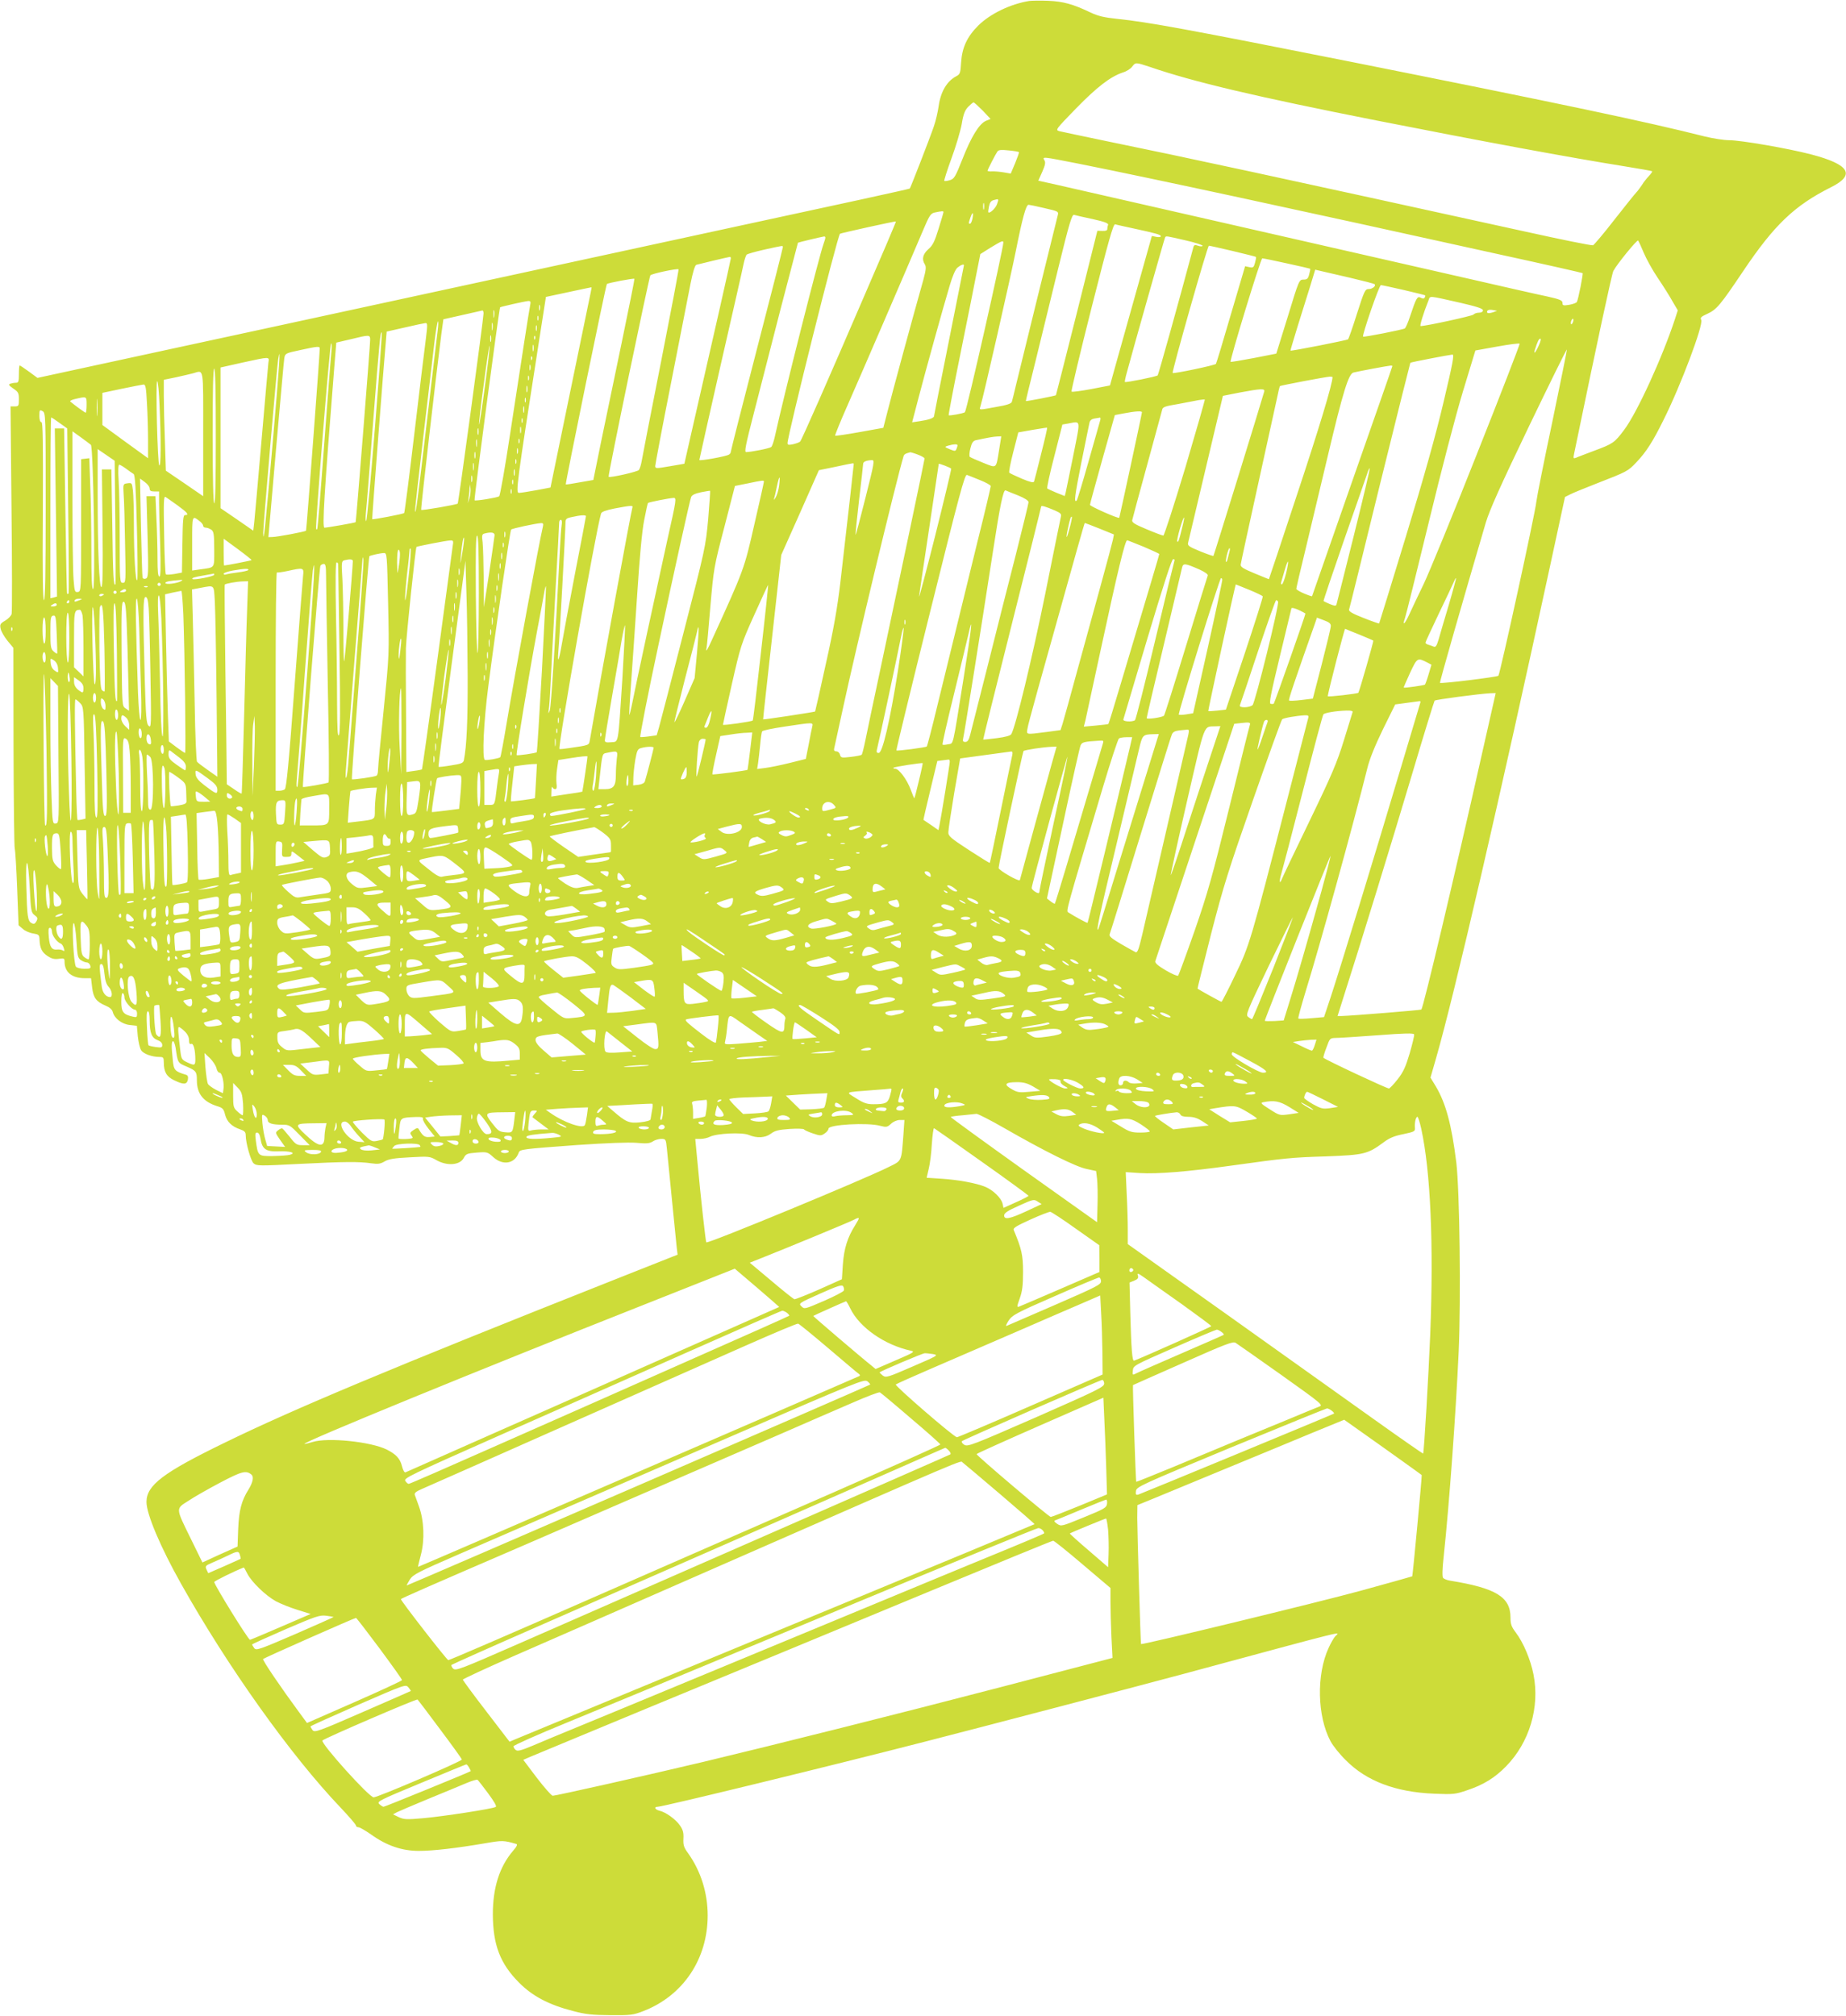 <?xml version="1.0" standalone="no"?>
<!DOCTYPE svg PUBLIC "-//W3C//DTD SVG 20010904//EN"
 "http://www.w3.org/TR/2001/REC-SVG-20010904/DTD/svg10.dtd">
<svg version="1.0" xmlns="http://www.w3.org/2000/svg"
 width="1172pt" height="1280pt" viewBox="0 0 1172 1280"
 preserveAspectRatio="xMidYMid meet">
<g transform="translate(0,1280) scale(0.1,-0.1)"
fill="#cddc39" stroke="none">
<path d="M6535 12794 c-119 -19 -248 -81 -324 -156 -71 -71 -103 -140 -109
-234 -4 -68 -7 -76 -31 -88 -60 -32 -99 -98 -112 -192 -5 -35 -18 -92 -30
-126 -22 -66 -148 -390 -153 -395 -2 -3 -465 -104 -1111 -243 -99 -21 -369
-80 -600 -130 -231 -50 -501 -109 -600 -130 -99 -21 -369 -80 -600 -130 -231
-50 -501 -109 -600 -130 -99 -21 -369 -80 -600 -130 -231 -50 -481 -104 -555
-120 -74 -16 -301 -65 -503 -109 l-369 -80 -53 39 c-30 22 -57 40 -60 40 -3 0
-5 -25 -5 -55 0 -48 -3 -55 -19 -55 -11 0 -27 -3 -36 -6 -13 -5 -9 -11 20 -31
31 -21 35 -28 35 -68 0 -42 -2 -45 -27 -45 l-26 0 6 -647 c4 -357 4 -658 1
-670 -3 -12 -22 -32 -41 -43 -31 -18 -35 -24 -29 -51 3 -17 23 -51 43 -76 l38
-46 1 -631 c1 -347 4 -638 8 -646 3 -8 10 -121 15 -250 l9 -234 27 -23 c14
-13 44 -26 66 -29 35 -6 39 -9 40 -38 2 -54 14 -80 49 -104 27 -18 44 -23 73
-19 34 5 37 3 37 -18 0 -67 47 -105 129 -105 l39 0 7 -59 c8 -66 26 -90 87
-116 24 -10 40 -24 44 -39 10 -41 58 -78 108 -83 l45 -5 6 -67 c4 -36 13 -76
21 -88 14 -23 69 -43 117 -43 24 0 27 -4 27 -34 0 -60 17 -91 66 -114 60 -29
80 -28 87 4 3 18 0 27 -12 31 -71 21 -78 29 -84 94 -9 85 -9 119 2 119 5 0 12
-19 16 -42 14 -96 13 -95 68 -118 62 -27 67 -33 67 -88 0 -85 40 -136 128
-164 36 -11 42 -17 51 -54 12 -46 43 -76 97 -94 26 -9 34 -17 34 -36 0 -50 32
-162 50 -179 19 -17 36 -17 287 -4 296 15 383 15 460 4 43 -6 58 -4 85 12 26
15 61 21 160 26 122 7 127 6 169 -18 69 -39 150 -32 174 15 13 25 21 28 82 33
66 5 69 4 105 -29 61 -55 136 -42 161 28 8 22 18 23 370 49 192 13 327 18 378
14 64 -6 84 -4 104 9 13 9 37 16 53 16 29 0 30 -2 36 -62 27 -277 58 -582 62
-623 l6 -50 -414 -164 c-1410 -559 -2024 -816 -2464 -1031 -389 -189 -494
-269 -494 -375 0 -77 89 -287 220 -520 296 -527 697 -1090 1013 -1421 53 -56
97 -107 97 -113 0 -6 7 -11 16 -11 8 0 44 -21 80 -46 99 -71 196 -104 303
-104 90 0 239 17 425 49 105 18 114 18 194 -5 9 -3 3 -17 -21 -44 -86 -101
-128 -233 -128 -403 1 -194 46 -312 166 -433 84 -85 189 -141 341 -180 82 -22
123 -26 239 -27 130 -1 145 1 210 26 252 98 408 330 408 607 0 144 -44 283
-125 396 -27 37 -31 52 -29 92 2 36 -3 56 -21 82 -27 40 -91 86 -131 95 -29 7
-37 25 -11 25 33 0 1105 261 1699 414 340 87 1393 363 1645 431 1082 292 985
268 957 237 -9 -10 -28 -43 -42 -74 -78 -170 -72 -433 12 -591 15 -29 59 -84
98 -122 131 -132 315 -202 560 -212 122 -5 135 -4 210 22 103 34 176 79 247
152 149 152 215 376 174 583 -19 96 -65 204 -113 267 -27 36 -33 52 -33 94 0
131 -92 187 -381 234 -21 3 -41 11 -47 18 -6 8 -5 56 4 137 36 339 77 909 95
1299 15 341 6 1026 -15 1201 -30 242 -67 377 -130 483 l-34 56 34 118 c118
408 407 1658 727 3138 l93 430 34 17 c19 10 94 40 165 68 196 76 201 79 254
135 62 65 104 130 173 270 109 217 254 604 239 634 -8 14 -1 21 39 39 59 27
83 56 228 272 197 293 325 415 556 531 159 79 119 145 -126 209 -146 38 -446
90 -521 90 -32 0 -102 11 -155 24 -368 93 -903 206 -2252 475 -1026 204 -1281
251 -1475 271 -85 9 -124 18 -172 41 -111 53 -173 70 -268 74 -49 2 -103 1
-120 -1z m766 -419 c277 -95 665 -187 1439 -340 675 -133 1219 -234 1575 -291
94 -15 172 -29 174 -31 3 -2 -7 -16 -21 -31 -14 -15 -34 -40 -44 -57 -11 -16
-26 -37 -34 -45 -8 -8 -71 -86 -139 -173 -68 -88 -130 -161 -137 -164 -8 -3
-201 36 -431 87 -1608 353 -2145 469 -2658 574 -148 31 -283 59 -298 63 -28 8
-27 9 105 145 134 137 217 201 297 228 24 7 50 24 59 37 21 28 23 28 113 -2z
m-1062 -277 l50 -53 -29 -12 c-43 -18 -94 -101 -150 -244 -45 -113 -52 -125
-80 -133 -17 -5 -32 -7 -35 -4 -2 2 18 67 46 143 28 76 57 174 65 218 10 62
20 87 41 109 15 15 30 28 34 28 4 0 30 -24 58 -52z m230 -264 c2 -2 -9 -33
-24 -70 l-28 -66 -46 8 c-25 4 -58 7 -73 6 -16 -1 -28 1 -28 4 0 8 52 108 63
123 8 10 26 11 72 6 33 -3 62 -8 64 -11z m378 -73 c461 -92 1374 -289 2672
-576 289 -63 527 -117 529 -119 4 -5 -28 -170 -37 -183 -3 -6 -25 -14 -48 -18
-38 -6 -43 -5 -43 12 0 16 -16 23 -97 41 -54 11 -287 64 -518 117 -231 53
-697 159 -1035 236 -338 77 -802 183 -1030 235 -228 52 -467 106 -531 121
l-117 26 25 56 c19 43 22 60 14 73 -15 25 -14 24 216 -21z m-517 -257 c-9 -26
-46 -61 -55 -52 -2 2 0 19 4 38 5 25 13 36 31 40 32 9 32 9 20 -26z m-83 -31
c-3 -10 -5 -2 -5 17 0 19 2 27 5 18 2 -10 2 -26 0 -35z m383 6 c91 -21 92 -21
85 -48 -15 -58 -247 -1002 -266 -1081 -11 -47 -22 -92 -25 -101 -3 -11 -31
-21 -97 -32 -114 -21 -110 -21 -103 1 17 52 191 817 226 992 41 205 64 290 80
290 5 0 50 -9 100 -21z m-640 -25 c0 -4 -14 -52 -31 -106 -25 -81 -37 -106
-65 -130 -36 -32 -43 -64 -22 -97 9 -15 7 -35 -10 -98 -62 -218 -204 -741
-227 -834 l-27 -105 -150 -27 c-83 -15 -153 -25 -156 -23 -2 3 34 92 81 198
83 188 377 869 474 1098 44 104 51 115 78 121 43 9 55 10 55 3z m184 -42 c-4
-18 -10 -32 -15 -32 -11 0 -11 1 2 39 14 40 21 35 13 -7z m764 -3 c77 -17 101
-27 97 -37 -3 -7 -5 -20 -5 -27 0 -8 -11 -12 -31 -11 l-32 1 -130 -520 c-72
-286 -132 -522 -133 -524 -4 -4 -188 -40 -191 -37 -1 1 27 116 62 256 34 140
100 407 145 593 69 282 86 337 99 333 9 -3 62 -15 119 -27z m-1439 -460 c-245
-569 -409 -942 -419 -952 -4 -5 -24 -12 -44 -17 -29 -6 -36 -5 -36 7 0 49 316
1313 333 1329 4 4 351 81 355 78 2 -1 -83 -201 -189 -445z m1696 401 c148 -32
175 -40 175 -50 0 -5 -13 -7 -28 -4 l-29 6 -91 -324 c-50 -177 -110 -391 -133
-474 l-42 -151 -119 -23 c-65 -12 -122 -20 -125 -16 -3 3 54 244 128 536 108
426 137 529 149 526 8 -3 60 -14 115 -26z m-1955 -59 c0 -5 -5 -22 -11 -38
-26 -69 -251 -957 -310 -1226 -7 -31 -17 -61 -23 -65 -11 -9 -129 -32 -159
-32 -12 0 -3 46 48 243 34 133 111 431 170 662 60 231 110 422 111 424 2 2
137 35 167 40 4 0 7 -3 7 -8z m2287 -17 c62 -14 111 -30 108 -35 -3 -4 -16 -4
-29 1 -19 7 -25 5 -29 -8 -97 -363 -222 -809 -227 -815 -7 -8 -203 -47 -208
-42 -2 2 3 27 11 56 35 132 240 855 244 862 6 10 5 10 130 -19z m2909 -79 c16
-38 56 -111 90 -161 34 -50 76 -117 93 -148 l33 -56 -17 -53 c-80 -244 -242
-599 -325 -708 -60 -80 -69 -86 -190 -131 -52 -20 -104 -39 -114 -44 -17 -6
-18 -4 -13 22 154 745 240 1144 250 1164 24 45 151 200 157 193 4 -5 20 -39
36 -78z m-4066 65 c0 -38 -232 -1066 -244 -1077 -7 -7 -98 -24 -103 -19 -2 2
32 181 76 397 44 217 90 446 102 510 l23 116 65 41 c71 43 81 47 81 32z
m-1400 -30 c0 -6 -74 -298 -165 -648 -91 -351 -165 -643 -165 -649 0 -7 -5
-15 -12 -19 -19 -12 -188 -42 -188 -34 0 4 61 274 135 601 75 327 141 617 146
644 6 28 15 54 19 58 4 5 54 19 111 32 127 28 119 27 119 15z m2858 -24 c79
-19 145 -35 146 -37 2 -2 -1 -19 -6 -37 -8 -30 -12 -33 -36 -28 l-27 6 -90
-305 c-49 -169 -92 -310 -95 -315 -5 -9 -270 -64 -275 -58 -6 8 221 808 230
808 5 0 74 -15 153 -34z m-3188 -46 c0 -8 -112 -504 -259 -1145 l-36 -159 -93
-16 c-87 -15 -92 -15 -92 2 0 9 45 248 101 530 55 282 111 564 123 627 15 75
28 117 37 120 14 4 197 48 212 50 4 1 7 -3 7 -9z m3530 -32 c80 -17 146 -33
148 -34 2 -1 -1 -17 -6 -35 -7 -28 -13 -34 -36 -34 -28 0 -29 -2 -100 -235
l-73 -235 -143 -28 c-78 -15 -145 -26 -147 -24 -7 8 191 657 201 657 6 0 76
-14 156 -32z m-2050 -12 c0 -2 -43 -217 -95 -477 -52 -260 -95 -477 -95 -481
0 -12 -36 -24 -92 -32 l-47 -7 40 153 c46 176 154 566 198 713 19 65 37 106
51 117 21 17 40 23 40 14z m-1924 -617 c-64 -321 -118 -603 -122 -626 -4 -24
-12 -49 -18 -57 -9 -11 -185 -51 -192 -43 -6 5 257 1269 265 1279 9 11 176 46
179 38 2 -4 -49 -270 -112 -591z m4378 537 c81 -19 150 -37 153 -40 11 -10
-13 -31 -37 -31 -23 0 -28 -10 -75 -157 -27 -86 -53 -159 -56 -162 -5 -6 -362
-76 -366 -72 -1 1 20 71 46 156 27 85 63 201 80 256 l31 102 38 -9 c20 -5 104
-24 186 -43z m-4629 -421 c-47 -224 -106 -510 -132 -635 l-46 -227 -86 -15
c-47 -9 -87 -15 -89 -13 -4 4 254 1265 261 1272 7 7 172 38 175 33 1 -4 -36
-190 -83 -415z m4967 344 c73 -17 134 -32 136 -34 2 -2 1 -8 -3 -14 -4 -8 -12
-8 -25 -1 -22 12 -28 0 -69 -122 -12 -37 -27 -70 -32 -73 -12 -8 -261 -57
-265 -52 -8 7 102 326 113 327 6 0 71 -14 145 -31z m-5180 -104 c-14 -66 -73
-352 -131 -635 l-106 -515 -90 -17 c-49 -9 -99 -17 -110 -17 -22 -1 -16 47
128 969 l43 275 145 31 c79 17 145 31 145 30 1 -1 -10 -55 -24 -121z m5543 22
c103 -24 140 -36 140 -47 0 -9 -10 -15 -25 -15 -14 0 -29 -5 -35 -12 -8 -9
-301 -73 -336 -73 -7 0 19 85 50 162 12 32 -7 33 206 -15z m-5909 -14 c-7 -34
-46 -286 -126 -809 -33 -219 -65 -401 -71 -405 -15 -9 -151 -31 -156 -25 -5 5
156 1218 162 1225 5 4 155 38 178 40 15 1 18 -4 13 -26z m61 -30 c-3 -10 -5
-4 -5 12 0 17 2 24 5 18 2 -7 2 -21 0 -30z m-290 -45 c-2 -13 -4 -5 -4 17 -1
22 1 32 4 23 2 -10 2 -28 0 -40z m6340 29 c-29 -9 -43 -5 -33 11 3 5 18 7 33
4 l28 -5 -28 -10z m-6407 -7 c0 -30 -159 -1202 -164 -1207 -6 -7 -227 -45
-232 -40 -4 3 99 893 128 1116 l13 94 120 27 c66 15 123 28 128 29 4 0 7 -8 7
-19z m347 -42 c-3 -7 -5 -2 -5 12 0 14 2 19 5 13 2 -7 2 -19 0 -25z m6569 -14
c-4 -9 -9 -15 -11 -12 -3 3 -3 13 1 22 4 9 9 15 11 12 3 -3 3 -13 -1 -22z
m-7207 -51 c-4 -32 -35 -290 -68 -573 -63 -534 -70 -585 -76 -578 -2 2 21 211
51 463 30 253 62 524 71 603 9 78 20 142 23 142 4 0 3 -26 -1 -57z m348 5 c-2
-13 -4 -5 -4 17 -1 22 1 32 4 23 2 -10 2 -28 0 -40z m-424 -65 c-8 -60 -41
-330 -73 -601 -32 -271 -61 -496 -64 -499 -5 -6 -199 -43 -203 -39 -2 2 73
980 89 1156 l3 35 115 26 c63 15 122 27 131 28 14 1 14 -9 2 -106z m704 60
c-3 -10 -5 -4 -5 12 0 17 2 24 5 18 2 -7 2 -21 0 -30z m-1026 -610 c-26 -326
-51 -596 -56 -600 -4 -5 -5 19 -2 52 4 33 25 299 47 590 39 502 45 563 54 554
2 -2 -17 -271 -43 -596z m736 540 c-3 -10 -5 -2 -5 17 0 19 2 27 5 18 2 -10 2
-26 0 -35z m-767 9 c0 -38 -89 -1155 -92 -1157 -5 -4 -182 -35 -198 -35 -15 0
-2 213 62 1015 l13 160 90 21 c122 30 125 30 125 -4z m1047 6 c-3 -8 -6 -5 -6
6 -1 11 2 17 5 13 3 -3 4 -12 1 -19z m6374 -38 c-21 -48 -37 -65 -26 -30 16
51 25 70 34 70 6 0 2 -18 -8 -40z m-395 -694 c-151 -382 -303 -752 -337 -823
-34 -70 -75 -157 -91 -192 -29 -64 -47 -79 -28 -25 6 16 73 288 150 604 79
328 173 687 218 835 l79 260 139 25 c77 14 140 22 142 18 2 -4 -120 -320 -272
-702z m-7271 662 c-3 -24 -24 -288 -46 -588 -22 -300 -42 -547 -45 -549 -2 -2
-5 -2 -7 0 -7 9 87 1179 95 1179 4 0 5 -19 3 -42z m1282 -5 c-3 -10 -5 -2 -5
17 0 19 2 27 5 18 2 -10 2 -26 0 -35z m-308 -222 c-18 -138 -35 -249 -37 -246
-3 2 10 117 29 254 18 138 35 249 37 246 3 -2 -10 -117 -29 -254z m-1049 237
c1 -27 -84 -1153 -87 -1157 -4 -6 -184 -40 -213 -40 l-26 -1 48 553 c27 303
50 566 53 583 5 30 8 32 98 51 114 25 127 26 127 11z m7825 -468 c-53 -250
-98 -477 -101 -505 -6 -68 -231 -1096 -241 -1105 -9 -8 -364 -52 -371 -45 -3
3 141 507 291 1017 24 80 93 234 272 607 132 274 241 496 243 492 1 -3 -41
-211 -93 -461z m-8125 -146 c-47 -535 -57 -631 -59 -559 -1 35 87 1055 95
1104 18 107 8 -37 -36 -545z m7435 274 c-49 -208 -124 -476 -239 -853 -92
-302 -169 -551 -170 -553 -2 -1 -47 14 -99 35 -72 28 -95 42 -92 53 3 8 91
364 195 790 105 426 193 776 194 777 4 4 244 50 267 52 13 1 3 -52 -56 -301z
m-5788 270 c-3 -8 -6 -5 -6 6 -1 11 2 17 5 13 3 -3 4 -12 1 -19z m-1673 -20
c-2 -18 -22 -242 -44 -498 -22 -256 -43 -488 -46 -517 l-6 -52 -104 72 -104
71 0 447 0 446 138 31 c179 39 172 39 166 0z m1663 -45 c-3 -10 -5 -4 -5 12 0
17 2 24 5 18 2 -7 2 -21 0 -30z m5473 23 c0 -3 -115 -332 -255 -731 -140 -400
-255 -729 -255 -730 0 -2 -22 5 -50 17 -27 11 -50 25 -50 30 0 5 27 123 61
261 33 139 96 403 140 587 95 401 131 518 162 525 31 8 219 43 235 44 6 1 12
-1 12 -3z m-7470 -447 c0 -284 -3 -428 -10 -424 -6 4 -10 158 -10 431 0 276 3
424 10 424 7 0 10 -150 10 -431z m-80 16 l0 -395 -118 81 -119 81 -6 187 c-4
102 -7 232 -7 288 l0 102 78 16 c42 9 91 21 107 25 71 19 65 54 65 -385z
m2067 343 c-3 -7 -5 -2 -5 12 0 14 2 19 5 13 2 -7 2 -19 0 -25z m5103 18 c0
-42 -86 -327 -227 -751 -96 -291 -176 -531 -177 -532 0 0 -41 16 -91 37 -72
30 -90 41 -88 56 1 11 50 235 108 499 58 264 113 514 122 555 8 41 17 77 19
79 4 4 287 58 317 60 9 0 17 -1 17 -3z m-7447 -183 c10 -222 9 -389 -2 -377
-11 12 -24 534 -13 534 5 0 12 -71 15 -157z m-80 15 c4 -66 7 -172 7 -234 l0
-113 -145 105 -145 106 0 102 0 102 123 26 c67 14 129 26 138 27 13 1 17 -18
22 -121z m2414 75 c-3 -10 -5 -2 -5 17 0 19 2 27 5 18 2 -10 2 -26 0 -35z
m4679 0 c-24 -85 -319 -1039 -322 -1042 -2 -2 -40 11 -84 29 -71 29 -81 36
-77 54 3 12 54 226 113 477 l108 456 106 21 c140 26 163 27 156 5z m-7409
-146 c-2 -23 -3 -1 -3 48 0 50 1 68 3 42 2 -26 2 -67 0 -90z m-67 63 c0 -27
-3 -50 -6 -50 -5 0 -68 46 -98 71 -4 4 11 12 35 17 70 16 69 17 69 -38z m2787
18 c-3 -7 -5 -2 -5 12 0 14 2 19 5 13 2 -7 2 -19 0 -25z m4188 -418 c-71 -236
-134 -430 -139 -430 -6 0 -54 18 -106 40 -75 31 -94 43 -92 57 2 10 44 167 94
348 50 182 93 340 96 352 3 19 16 24 101 38 53 10 112 21 131 25 19 3 37 5 39
4 2 -2 -54 -197 -124 -434z m-4198 353 c-3 -10 -5 -2 -5 17 0 19 2 27 5 18 2
-10 2 -26 0 -35z m-3037 -598 c0 -419 -3 -595 -11 -595 -7 0 -10 165 -7 565 2
447 0 565 -9 565 -8 0 -13 15 -13 40 0 38 2 40 20 30 20 -11 20 -21 20 -605z
m6960 598 c0 -10 -142 -667 -144 -670 -6 -7 -186 73 -186 82 0 6 36 136 79
290 l79 280 58 11 c73 14 114 16 114 7z m-6872 -68 l49 -35 6 -521 c4 -287 5
-525 2 -527 -3 -3 -7 -3 -9 -1 -2 2 -7 239 -11 527 l-8 522 -30 0 -29 0 7
-534 7 -533 -21 -6 -21 -5 0 574 c0 316 2 574 5 574 3 0 27 -16 53 -35z m2939
3 c-3 -7 -5 -2 -5 12 0 14 2 19 5 13 2 -7 2 -19 0 -25z m3667 10 c-4 -13 -37
-130 -74 -261 -37 -131 -70 -240 -74 -244 -19 -19 -13 27 29 239 26 128 49
243 52 255 3 14 14 23 31 26 15 2 31 5 35 6 5 0 5 -9 1 -21z m-170 -220 c-24
-116 -45 -222 -48 -234 l-6 -23 -53 21 c-28 12 -55 24 -58 27 -4 3 16 96 45
206 l51 200 35 6 c85 15 81 35 34 -203z m-3507 145 c-3 -10 -5 -2 -5 17 0 19
2 27 5 18 2 -10 2 -26 0 -35z m-270 -10 c-3 -10 -5 -2 -5 17 0 19 2 27 5 18 2
-10 2 -26 0 -35z m3573 -124 c-22 -90 -43 -170 -45 -176 -3 -9 -25 -4 -77 18
-40 17 -76 34 -80 38 -4 3 7 62 25 131 l32 125 90 16 c50 8 91 15 93 14 2 -2
-15 -76 -38 -166z m-6033 57 c16 -15 30 -916 14 -916 -8 0 -11 71 -11 243 0
133 -3 320 -7 415 l-6 173 -26 -3 -26 -3 0 -420 c0 -419 0 -420 -21 -423 -19
-3 -21 3 -27 80 -4 46 -7 276 -7 511 l0 429 53 -38 c28 -20 57 -42 64 -48z
m5767 -27 c-21 -129 -13 -122 -102 -87 -42 17 -81 34 -85 38 -4 4 -3 28 4 54
8 34 17 47 33 51 79 17 114 23 137 24 l26 1 -13 -81z m-3317 19 c-2 -13 -4 -5
-4 17 -1 22 1 32 4 23 2 -10 2 -28 0 -40z m270 20 c-3 -7 -5 -2 -5 12 0 14 2
19 5 13 2 -7 2 -19 0 -25z m2782 -15 c0 -5 -3 -15 -7 -24 -6 -14 -10 -14 -42
-1 -35 15 -35 15 -10 23 34 10 60 11 59 2z m-2792 -50 c-3 -10 -5 -4 -5 12 0
17 2 24 5 18 2 -7 2 -21 0 -30z m-2555 -438 c2 -214 2 -392 1 -394 -12 -18
-16 52 -20 368 l-6 361 -30 0 -30 0 4 -372 c3 -263 1 -372 -7 -375 -14 -5 -24
230 -24 594 l0 282 54 -37 54 -37 4 -390z m2285 408 c-3 -10 -5 -2 -5 17 0 19
2 27 5 18 2 -10 2 -26 0 -35z m2810 21 c24 -9 43 -20 43 -25 0 -9 -152 -731
-280 -1334 -45 -209 -88 -416 -97 -460 -9 -44 -19 -83 -22 -86 -3 -4 -34 -10
-69 -14 -59 -7 -64 -6 -69 14 -3 12 -13 21 -23 21 -12 0 -17 6 -14 18 2 9 27
123 55 252 84 390 337 1441 385 1602 4 14 12 19 44 27 2 0 24 -6 47 -15z
m-2550 -56 c-3 -7 -5 -2 -5 12 0 14 2 19 5 13 2 -7 2 -19 0 -25z m2218 -217
c-33 -132 -61 -238 -63 -236 -2 1 8 100 22 220 14 119 26 223 26 230 0 14 19
22 55 24 19 1 17 -12 -40 -238z m-2488 177 c-2 -13 -4 -5 -4 17 -1 22 1 32 4
23 2 -10 2 -28 0 -40z m2413 34 c0 -8 -35 -320 -85 -752 -19 -159 -42 -293
-92 -515 -36 -165 -67 -301 -68 -302 -2 -3 -329 -53 -330 -50 -1 1 25 237 57
523 l58 521 120 269 119 269 103 21 c127 27 118 26 118 16z m619 -27 c2 -3
-44 -195 -102 -427 -59 -233 -104 -405 -102 -383 3 22 32 219 65 437 33 219
60 400 60 403 0 5 70 -22 79 -30z m-5238 -1 c19 -14 40 -29 47 -33 9 -5 15
-88 21 -337 5 -181 6 -333 2 -337 -11 -11 -21 157 -21 353 0 91 -3 188 -6 216
-6 48 -7 50 -34 46 -29 -4 -29 -4 -25 -71 3 -36 7 -177 9 -313 5 -242 5 -248
-14 -248 -19 0 -20 8 -20 278 0 152 -3 321 -7 375 -4 59 -2 97 4 97 5 0 25
-12 44 -26z m2466 -41 c-3 -10 -5 -2 -5 17 0 19 2 27 5 18 2 -10 2 -26 0 -35z
m5328 -384 c-58 -233 -108 -430 -110 -437 -4 -10 -12 -9 -42 3 -20 9 -38 17
-40 19 -2 2 57 176 130 387 74 211 140 401 147 422 6 21 14 36 16 34 3 -2 -43
-195 -101 -428z m-5598 344 c-3 -10 -5 -2 -5 17 0 19 2 27 5 18 2 -10 2 -26 0
-35z m3225 9 c38 -15 68 -32 68 -38 0 -7 -38 -169 -86 -360 -92 -375 -157
-644 -254 -1038 -33 -138 -63 -252 -66 -255 -6 -6 -188 -30 -193 -25 -2 2 94
398 214 879 187 751 220 875 234 870 9 -3 46 -18 83 -33z m-1275 -32 c-3 -27
-13 -62 -22 -77 -9 -15 -14 -20 -11 -11 3 9 11 44 18 78 15 73 23 79 15 10z
m-3997 -21 c0 -14 7 -19 30 -19 l30 0 0 -73 c0 -41 3 -162 7 -270 4 -147 3
-197 -5 -197 -9 0 -12 34 -12 113 0 61 -3 176 -7 255 l-6 142 -28 0 -29 0 7
-258 c6 -237 5 -259 -11 -265 -10 -4 -18 -1 -21 6 -2 6 -6 151 -10 321 l-6
308 30 -22 c17 -12 31 -30 31 -41z m2307 29 c-3 -7 -5 -2 -5 12 0 14 2 19 5
13 2 -7 2 -19 0 -25z m1593 15 c0 -5 -27 -127 -61 -273 -64 -282 -64 -283
-269 -732 -30 -67 -42 -84 -34 -50 2 9 13 127 24 262 21 240 22 250 89 505
l67 260 80 16 c95 20 104 21 104 12z m-1869 -104 l-11 -34 5 34 c3 18 6 45 6
60 l2 26 4 -26 c2 -15 -1 -42 -6 -60z m266 29 c-3 -7 -5 -2 -5 12 0 14 2 19 5
13 2 -7 2 -19 0 -25z m1249 -164 c-16 -174 -19 -189 -157 -723 -77 -301 -147
-569 -155 -598 l-15 -51 -50 -7 c-28 -4 -52 -5 -54 -4 -4 5 50 280 115 583
104 489 200 922 208 941 6 13 25 22 63 30 30 6 55 10 57 9 2 -1 -4 -82 -12
-180z m1967 151 c42 -17 67 -33 67 -43 0 -8 -36 -155 -79 -326 -44 -171 -125
-491 -180 -711 -56 -220 -106 -419 -112 -442 -8 -32 -17 -43 -30 -43 -15 0
-18 5 -14 23 8 34 110 674 190 1192 44 288 65 387 79 382 6 -3 41 -17 79 -32z
m-5335 -64 c62 -45 75 -61 47 -61 -12 0 -15 -29 -17 -182 l-3 -183 -48 -9
c-26 -4 -51 -6 -54 -2 -4 3 -9 117 -11 253 -4 207 -3 245 9 238 8 -5 42 -29
77 -54z m3110 -213 c-57 -258 -206 -946 -228 -1061 -7 -32 -13 -57 -15 -55 -1
2 3 89 11 193 8 105 25 359 39 565 16 246 31 411 45 479 11 58 22 107 24 108
5 5 136 31 162 32 20 1 19 -8 -38 -261z m-223 200 c-9 -27 -194 -1036 -270
-1475 -6 -35 -1 -33 -130 -52 -33 -5 -62 -8 -63 -6 -12 11 229 1378 264 1495
3 11 31 21 86 32 107 20 118 21 113 6z m2683 -19 c36 -16 42 -22 37 -41 -3
-13 -48 -234 -100 -493 -82 -403 -186 -834 -214 -885 -5 -10 -37 -19 -92 -26
-46 -6 -85 -10 -87 -9 -1 1 81 333 183 737 102 404 185 738 185 742 0 9 27 1
88 -25z m-2978 -36 c0 -3 -31 -169 -70 -367 -38 -199 -76 -401 -84 -450 -18
-104 -28 -124 -21 -40 7 68 45 768 45 813 0 27 4 31 43 39 52 12 87 14 87 5z
m-2447 -36 c9 -8 17 -19 17 -26 0 -6 8 -11 18 -11 9 0 25 -7 35 -14 14 -11 17
-30 17 -124 0 -124 8 -113 -92 -127 l-48 -7 0 171 c0 187 -2 181 53 138z
m5517 -42 c-19 -74 -26 -71 -9 5 12 56 18 74 24 69 2 -3 -4 -36 -15 -74z m715
4 c-20 -82 -24 -93 -31 -87 -3 3 5 40 17 82 27 91 37 95 14 5z m-3939 19 c-3
-18 -8 -85 -11 -148 -29 -579 -56 -1010 -65 -1031 -10 -23 -10 -23 -6 6 3 17
8 86 11 155 3 69 17 325 30 570 14 245 25 453 25 463 0 9 5 17 10 17 7 0 9
-13 6 -32z m-119 -10 c-22 -88 -181 -952 -231 -1252 -19 -114 -37 -211 -40
-213 -8 -8 -90 -22 -98 -17 -18 11 -7 244 22 466 46 360 138 989 145 996 6 7
155 39 189 41 14 1 17 -4 13 -21z m3534 -14 l91 -37 -6 -32 c-4 -17 -37 -144
-75 -281 -38 -137 -106 -384 -151 -549 -45 -165 -87 -318 -94 -340 l-13 -40
-89 -12 c-135 -17 -128 -19 -120 25 5 32 59 226 314 1134 26 93 48 168 49 168
2 0 44 -16 94 -36z m-3774 -51 c-3 -10 -5 -4 -5 12 0 17 2 24 5 18 2 -7 2 -21
0 -30z m-67 10 c-1 -10 -16 -117 -34 -238 l-34 -220 -1 180 c-1 99 -4 203 -7
232 -6 44 -4 52 12 56 42 11 64 7 64 -10z m-100 -370 c0 -203 -4 -373 -8 -379
-4 -7 -9 159 -11 367 -2 276 0 379 8 379 8 0 11 -102 11 -367z m-105 257 c-13
-79 -14 -80 -9 -20 6 74 16 129 20 115 2 -6 -3 -48 -11 -95z m-1338 -46 c-3
-3 -162 -34 -174 -34 -2 0 -3 38 -3 85 l0 85 90 -66 c50 -37 89 -68 87 -70z
m1277 89 c-3 -21 -47 -347 -98 -726 -51 -378 -95 -689 -97 -691 -2 -2 -25 -7
-51 -10 l-48 -7 -2 353 c-2 194 -2 389 -1 433 2 76 61 636 67 643 5 4 187 40
214 41 20 1 22 -2 16 -36z m4387 -4 c54 -23 99 -44 99 -46 0 -5 -42 -147 -241
-812 -43 -145 -80 -266 -82 -267 -1 -2 -37 -6 -79 -10 l-77 -7 10 39 c5 22 49
227 99 457 105 487 153 687 166 687 3 0 50 -19 105 -41z m-4064 -1 c-3 -7 -5
-2 -5 12 0 14 2 19 5 13 2 -7 2 -19 0 -25z m-603 -190 c-10 -95 -20 -161 -22
-146 -2 15 4 88 12 162 9 74 16 143 16 152 0 10 3 14 7 11 3 -4 -2 -84 -13
-179z m5213 165 c-3 -10 -8 -31 -12 -47 -3 -15 -8 -26 -11 -23 -6 6 14 87 22
87 3 0 3 -8 1 -17z m-5268 -25 c0 -18 -4 -55 -9 -83 -7 -47 -7 -45 -9 33 0 49
3 82 9 82 6 0 10 -15 9 -32z m648 -25 c-3 -10 -5 -2 -5 17 0 19 2 27 5 18 2
-10 2 -26 0 -35z m-723 -285 c7 -321 7 -325 -28 -673 -20 -192 -36 -364 -36
-382 0 -17 -4 -34 -9 -37 -12 -8 -152 -28 -157 -23 -5 5 105 1410 111 1416 6
5 67 19 91 20 21 1 21 -2 28 -321z m-199 -328 c-25 -316 -48 -615 -52 -665 -3
-49 -10 -99 -14 -110 -5 -11 -6 10 -3 50 5 64 102 1301 106 1342 0 10 3 4 5
-12 2 -17 -17 -290 -42 -605z m-25 598 c-1 -51 -50 -632 -55 -636 -3 -3 -5 85
-5 195 0 110 -3 254 -6 320 -7 113 -6 121 12 126 35 9 54 7 54 -5z m5217 5
c-2 -5 -58 -233 -123 -508 -65 -275 -123 -503 -128 -507 -19 -13 -79 -9 -74 5
2 6 71 238 153 515 101 337 154 502 163 502 7 0 11 -3 9 -7z m-4488 -732 c1
-287 -6 -447 -24 -537 -4 -18 -16 -23 -81 -33 -41 -7 -77 -11 -80 -9 -2 3 36
298 84 656 l87 652 6 -198 c4 -108 7 -347 8 -531z m5196 649 c-9 -38 -22 -70
-27 -70 -6 0 -7 8 -3 18 3 9 13 43 22 75 23 80 29 63 8 -23z m-6018 58 c0 -7
4 -250 8 -539 6 -381 5 -531 -3 -545 -9 -14 -11 34 -12 201 0 121 -3 372 -7
558 -4 221 -3 337 4 337 5 0 10 -6 10 -12z m1030 -25 c-3 -10 -5 -4 -5 12 0
17 2 24 5 18 2 -7 2 -21 0 -30z m-1107 -50 c0 -43 5 -354 11 -691 7 -337 9
-615 5 -619 -6 -6 -158 -33 -163 -29 -5 4 104 1394 111 1404 4 7 14 12 22 12
11 0 14 -17 14 -77z m5544 42 c34 -15 56 -31 54 -38 -3 -7 -65 -208 -138 -447
-73 -239 -136 -439 -140 -443 -9 -11 -110 -26 -110 -16 0 5 49 217 110 471 60
255 112 474 115 486 7 28 20 26 109 -13z m-5665 -676 c-29 -382 -56 -698 -61
-704 -6 -6 -7 11 -4 45 3 30 27 334 51 675 25 341 48 635 51 654 18 113 9 -55
-37 -670z m968 644 c-3 -10 -5 -2 -5 17 0 19 2 27 5 18 2 -10 2 -26 0 -35z
m-1341 28 c-3 -4 -33 -11 -66 -15 -34 -4 -68 -10 -76 -13 -8 -3 -14 -1 -14 5
0 5 26 14 58 20 76 13 104 14 98 3z m348 -38 c-3 -27 -27 -340 -54 -697 -36
-488 -52 -651 -62 -657 -7 -5 -23 -9 -35 -9 l-23 0 0 696 c0 382 3 693 8 690
4 -2 34 2 67 9 104 23 105 22 99 -32z m1243 -25 c-2 -13 -4 -5 -4 17 -1 22 1
32 4 23 2 -10 2 -28 0 -40z m-1807 33 c0 -10 -129 -35 -138 -27 -7 7 12 13 78
24 30 5 56 10 58 11 1 0 2 -3 2 -8z m1547 -73 c-2 -13 -4 -5 -4 17 -1 22 1 32
4 23 2 -10 2 -28 0 -40z m4853 40 c0 -7 -41 -201 -92 -430 l-93 -416 -43 -7
c-24 -4 -46 -4 -48 -2 -7 7 259 867 268 867 5 0 8 -6 8 -12z m1439 -155 c-28
-93 -57 -192 -65 -221 -13 -43 -19 -52 -32 -47 -10 4 -25 10 -34 12 -10 3 -18
9 -18 13 0 5 39 88 86 187 47 98 90 188 95 201 5 12 10 22 13 22 2 0 -18 -75
-45 -167z m-8049 148 c-25 -15 -100 -24 -100 -12 0 9 29 14 95 19 16 1 17 0 5
-7z m419 -178 c-4 -98 -12 -401 -19 -673 -7 -272 -14 -497 -16 -498 -1 -2 -23
10 -48 28 l-46 31 -1 87 c0 48 -4 332 -8 632 -4 300 -6 547 -4 549 5 6 74 19
113 20 l35 1 -6 -177z m-549 157 c0 -5 -4 -10 -10 -10 -5 0 -10 5 -10 10 0 6
5 10 10 10 6 0 10 -4 10 -10z m2137 -37 c-3 -10 -5 -4 -5 12 0 17 2 24 5 18 2
-7 2 -21 0 -30z m1674 -396 c-26 -234 -49 -428 -52 -431 -7 -7 -189 -33 -189
-27 0 3 25 119 56 256 55 242 59 256 143 442 47 105 87 191 88 190 1 -2 -19
-195 -46 -430z m3099 399 c46 -19 86 -38 87 -42 2 -5 -50 -169 -115 -364
l-119 -355 -54 -6 c-30 -3 -56 -5 -58 -3 -2 2 171 804 175 804 0 0 38 -15 84
-34z m-6993 18 c-3 -3 -12 -4 -19 -1 -8 3 -5 6 6 6 11 1 17 -2 13 -5z m427
-96 c3 -57 8 -329 11 -606 l5 -503 -60 42 c-33 23 -64 47 -69 53 -5 6 -12 171
-15 366 -4 195 -9 439 -12 542 l-5 186 53 10 c93 17 85 24 92 -90z m2077 -427
c-16 -287 -31 -524 -33 -526 -6 -7 -123 -23 -128 -19 -5 6 76 501 129 784 22
113 42 224 46 248 4 24 9 42 11 40 2 -2 -10 -239 -25 -527z m-2641 499 c0 -5
-10 -10 -22 -10 -19 0 -20 2 -8 10 19 13 30 13 30 0z m-60 -10 c0 -5 -4 -10
-10 -10 -5 0 -10 5 -10 10 0 6 5 10 10 10 6 0 10 -4 10 -10z m424 -142 c9
-250 17 -878 11 -878 -3 0 -27 16 -54 36 l-49 37 -6 166 c-3 91 -9 302 -12
467 l-6 301 48 11 c27 5 52 10 55 11 4 0 9 -68 13 -151z m1733 105 c-3 -10 -5
-2 -5 17 0 19 2 27 5 18 2 -10 2 -26 0 -35z m-2237 23 c0 -2 -7 -6 -15 -10 -8
-3 -15 -1 -15 4 0 6 7 10 15 10 8 0 15 -2 15 -4z m2487 -48 c-2 -13 -4 -5 -4
17 -1 22 1 32 4 23 2 -10 2 -28 0 -40z m-2123 -100 c13 -322 17 -763 8 -753
-7 6 -13 140 -16 340 -4 182 -9 381 -12 443 -3 69 -2 112 4 112 6 0 12 -61 16
-142z m-80 60 c3 -40 8 -228 11 -418 6 -324 5 -344 -11 -328 -15 14 -18 54
-25 295 -12 438 -11 523 5 523 11 0 16 -19 20 -72z m-439 52 c-28 -12 -37 -12
-30 0 3 6 16 10 28 9 21 0 21 -1 2 -9z m379 -182 c3 -106 8 -280 11 -385 4
-118 2 -193 -3 -193 -6 0 -12 76 -16 173 -15 440 -17 597 -8 597 6 0 12 -82
16 -192z m-444 172 c0 -5 -5 -10 -11 -10 -5 0 -7 5 -4 10 3 6 8 10 11 10 2 0
4 -4 4 -10z m7674 1 c10 -15 -146 -645 -162 -658 -9 -7 -31 -13 -50 -13 -23 0
-33 4 -30 13 3 6 54 159 114 340 60 180 112 327 116 327 4 0 9 -4 12 -9z
m-7310 -133 c3 -73 8 -229 10 -347 l5 -213 -22 15 c-22 14 -22 16 -25 346 -2
279 0 331 12 331 11 0 15 -28 20 -132z m2083 80 c-2 -13 -4 -5 -4 17 -1 22 1
32 4 23 2 -10 2 -28 0 -40z m-2527 32 c0 -5 -10 -10 -22 -10 -19 0 -20 2 -8
10 19 13 30 13 30 0z m382 -297 c2 -170 2 -310 1 -312 -11 -16 -15 42 -20 313
-4 213 -3 306 4 306 8 0 12 -100 15 -307z m-79 25 c3 -150 3 -275 1 -277 -2
-3 -10 1 -17 8 -9 9 -13 81 -16 262 -1 137 0 256 3 264 17 45 23 -12 29 -257z
m-54 -117 c1 -73 -3 -121 -8 -115 -10 10 -22 480 -12 489 7 8 18 -198 20 -374z
m2528 342 c-3 -10 -5 -4 -5 12 0 17 2 24 5 18 2 -7 2 -21 0 -30z m5116 11 c18
-9 33 -17 35 -19 3 -2 -195 -565 -201 -572 -3 -3 -12 -3 -20 -1 -11 2 1 63 59
303 40 165 73 301 73 303 2 6 25 0 54 -14z m-7729 -31 c3 -21 6 -116 6 -212
l0 -175 -30 29 -30 29 0 177 c0 179 1 186 36 188 6 1 14 -16 18 -36z m-84
-144 c0 -93 -4 -158 -9 -155 -13 9 -14 316 -1 316 6 0 10 -56 10 -161z m-77
-98 c-2 -2 -12 4 -23 14 -18 16 -20 31 -20 121 0 90 2 103 18 106 15 3 18 -9
22 -117 3 -66 4 -122 3 -124z m2514 202 c-3 -10 -5 -2 -5 17 0 19 2 27 5 18 2
-10 2 -26 0 -35z m250 -15 c-2 -13 -4 -5 -4 17 -1 22 1 32 4 23 2 -10 2 -28 0
-40z m-2837 -44 c0 -54 -4 -83 -10 -79 -5 3 -10 42 -10 86 0 46 4 79 10 79 6
0 10 -35 10 -86z m8159 31 c0 -11 -26 -119 -57 -240 l-57 -220 -73 -9 c-40 -5
-75 -6 -78 -3 -5 5 36 125 168 499 l9 27 45 -17 c33 -12 44 -21 43 -37z
m-2702 13 c-3 -7 -5 -2 -5 12 0 14 2 19 5 13 2 -7 2 -19 0 -25z m-1796 -351
c-28 -426 -22 -394 -71 -399 -31 -3 -40 0 -40 12 0 8 20 132 45 275 25 143 53
306 62 363 10 56 20 97 21 92 2 -6 -6 -160 -17 -343z m2165 -3 c-71 -443 -61
-401 -97 -409 -17 -4 -33 -5 -35 -2 -3 3 29 144 71 314 41 169 83 341 92 381
33 148 23 54 -31 -284z m-3249 294 c-2 -13 -4 -5 -4 17 -1 22 1 32 4 23 2 -10
2 -28 0 -40z m-2790 20 c-3 -8 -6 -5 -6 6 -1 11 2 17 5 13 3 -3 4 -12 1 -19z
m4348 -144 l-15 -159 -62 -142 c-34 -78 -64 -140 -66 -138 -2 2 28 124 66 272
39 147 73 283 77 301 14 68 14 22 0 -134z m1276 -111 c-51 -322 -98 -523 -122
-523 -15 0 -16 5 -9 33 10 37 133 611 151 707 7 35 14 59 16 53 2 -6 -14 -128
-36 -270z m-2584 230 c-3 -10 -5 -4 -5 12 0 17 2 24 5 18 2 -7 2 -21 0 -30z
m5514 -2 c46 -19 86 -36 88 -38 3 -2 -88 -321 -95 -331 -4 -6 -194 -28 -194
-22 -1 17 106 430 110 428 3 -2 44 -18 91 -37z m-6090 -107 c-6 -50 -9 -58
-10 -29 -1 45 11 125 16 109 2 -5 -1 -41 -6 -80z m316 39 c-3 -10 -5 -2 -5 17
0 19 2 27 5 18 2 -10 2 -26 0 -35z m250 -5 c-2 -13 -4 -5 -4 17 -1 22 1 32 4
23 2 -10 2 -28 0 -40z m-277 -202 c-13 -97 -26 -174 -28 -171 -3 2 6 83 18
180 13 96 26 173 28 170 3 -2 -6 -83 -18 -179z m267 127 c-3 -10 -5 -2 -5 17
0 19 2 27 5 18 2 -10 2 -26 0 -35z m-2807 1 c0 -21 -4 -33 -10 -29 -5 3 -10
19 -10 36 0 16 5 29 10 29 6 0 10 -16 10 -36z m78 -64 c3 -33 3 -33 -20 -18
-15 10 -24 27 -26 48 -3 33 -3 33 20 18 15 -10 24 -27 26 -48z m8694 34 l26
-14 -18 -61 c-10 -34 -21 -63 -23 -65 -4 -5 -131 -23 -135 -19 -1 1 17 43 40
93 46 98 47 98 110 66z m-5975 -46 c-2 -13 -4 -5 -4 17 -1 22 1 32 4 23 2 -10
2 -28 0 -40z m-2645 -48 c3 -16 1 -30 -4 -30 -4 0 -8 14 -8 30 0 17 2 30 4 30
2 0 6 -13 8 -30z m-147 -456 c6 -424 5 -499 -9 -483 -7 9 -15 959 -7 959 4 0
11 -214 16 -476z m2782 439 c-3 -10 -5 -4 -5 12 0 17 2 24 5 18 2 -7 2 -21 0
-30z m-2547 -54 c0 -21 -4 -28 -12 -23 -33 18 -48 40 -48 66 l0 29 30 -21 c22
-16 30 -29 30 -51z m-159 -419 c4 -435 4 -435 -17 -438 -20 -3 -21 2 -27 170
-4 95 -7 303 -7 463 l0 290 24 -25 24 -25 3 -435z m2178 148 l-2 -273 -9 160
c-9 140 -3 385 8 385 2 0 3 -123 3 -272z m-2096 -170 c6 -416 -5 -545 -16
-195 -10 289 -9 613 2 602 5 -6 11 -189 14 -407z m157 382 c0 -16 -4 -30 -10
-30 -5 0 -10 14 -10 30 0 17 5 30 10 30 6 0 10 -13 10 -30z m8803 -337 c-180
-802 -376 -1628 -389 -1642 -4 -4 -449 -40 -506 -41 l-26 0 34 108 c103 320
319 1024 439 1427 75 253 140 463 143 467 7 7 290 44 353 47 l35 1 -83 -367z
m-8743 285 c0 -26 -2 -29 -15 -18 -8 7 -15 26 -15 42 0 26 2 29 15 18 8 -7 15
-26 15 -42z m-161 18 c22 -23 23 -29 28 -378 l6 -355 -24 -6 c-13 -3 -25 -4
-27 -2 -2 2 -6 79 -8 172 -10 442 -11 593 -5 593 4 0 18 -11 30 -24z m8508 2
c-2 -7 -64 -213 -137 -458 -145 -488 -367 -1213 -432 -1411 l-42 -126 -79 -7
c-44 -4 -82 -5 -84 -2 -3 3 18 78 45 168 95 307 304 1064 393 1421 14 58 49
144 99 247 l78 158 74 10 c40 5 77 10 82 11 4 0 6 -5 3 -11z m-6222 -103 c-4
-36 -10 -64 -12 -61 -3 2 -2 34 2 71 4 36 10 64 12 61 3 -2 2 -34 -2 -71z
m762 43 c-3 -7 -5 -2 -5 12 0 14 2 19 5 13 2 -7 2 -19 0 -25z m-2807 -19 c0
-16 -4 -29 -10 -29 -5 0 -10 16 -10 36 0 21 4 33 10 29 6 -3 10 -19 10 -36z
m3758 -28 c-7 -32 -17 -51 -26 -51 -7 0 -12 3 -10 8 2 4 12 29 22 55 24 60 30
55 14 -12z m4079 47 c-2 -7 -27 -87 -55 -178 -43 -140 -76 -218 -217 -510 -92
-190 -171 -356 -176 -369 -16 -41 -19 -17 -4 33 8 27 70 263 137 525 67 262
125 480 130 486 9 10 79 22 147 24 31 1 42 -3 38 -11z m-7970 -346 c5 -242 3
-322 -5 -322 -9 0 -12 55 -12 203 0 111 -3 261 -6 332 -5 98 -4 127 5 119 8
-7 13 -110 18 -332z m185 311 c10 -9 18 -30 18 -46 l0 -30 -25 23 c-14 13 -25
34 -25 47 0 27 7 29 32 6z m2239 -43 c-5 -25 -9 -35 -10 -24 -1 28 11 92 16
79 1 -6 -1 -30 -6 -55z m5265 43 c-3 -10 -64 -247 -136 -528 -230 -893 -237
-917 -329 -1107 -44 -93 -83 -168 -86 -168 -5 0 -146 78 -152 84 -1 1 38 157
86 347 78 303 111 407 266 850 97 277 180 508 185 512 8 9 90 23 143 26 23 1
27 -3 23 -16z m-6694 -308 l-9 -190 -1 206 c-1 113 1 228 6 255 l7 49 3 -65
c1 -36 -2 -150 -6 -255z m1935 278 c-3 -10 -5 -4 -5 12 0 17 2 24 5 18 2 -7 2
-21 0 -30z m-2872 -300 c6 -250 4 -293 -8 -293 -11 0 -15 39 -20 218 -11 342
-10 399 7 382 11 -12 15 -79 21 -307z m7373 305 c-3 -7 -17 -50 -33 -96 -15
-46 -29 -82 -31 -80 -3 3 29 142 41 176 2 6 9 12 16 12 6 0 9 -6 7 -12z m-113
-21 c-3 -7 -61 -241 -130 -522 -109 -443 -138 -546 -221 -785 -53 -151 -100
-279 -104 -284 -5 -4 -40 11 -79 34 -52 31 -70 47 -66 59 3 9 117 351 253 761
l248 745 45 5 c51 6 60 4 54 -13z m-2778 -9 c-3 -13 -14 -64 -23 -115 l-18
-91 -100 -25 c-56 -14 -125 -28 -155 -32 l-54 -7 6 38 c3 22 9 73 13 115 4 43
9 81 13 86 3 6 67 19 141 30 185 28 183 28 177 1z m-1880 -10 c-3 -8 -6 -5 -6
6 -1 11 2 17 5 13 3 -3 4 -12 1 -19z m4399 -205 c-40 -120 -110 -334 -156
-475 -46 -142 -85 -256 -87 -254 -2 2 44 213 103 469 118 511 103 472 181 476
l31 1 -72 -217z m-6776 166 c0 -18 -4 -28 -10 -24 -5 3 -10 20 -10 36 0 18 4
28 10 24 6 -3 10 -20 10 -36z m2637 9 c-3 -7 -5 -2 -5 12 0 14 2 19 5 13 2 -7
2 -19 0 -25z m4008 -10 c-6 -27 -164 -714 -293 -1271 -22 -93 -30 -116 -42
-112 -8 4 -50 27 -93 52 -59 35 -77 49 -72 62 4 9 92 293 196 631 104 338 193
625 199 637 6 16 20 23 47 26 21 2 44 4 51 5 10 2 12 -6 7 -30z m-6791 -250
c3 -142 2 -258 -2 -258 -5 0 -12 75 -15 167 -10 231 -9 369 2 358 5 -6 11
-126 15 -267z m2023 225 c-3 -10 -5 -2 -5 17 0 19 2 27 5 18 2 -10 2 -26 0
-35z m1040 15 c-3 -8 -6 -5 -6 6 -1 11 2 17 5 13 3 -3 4 -12 1 -19z m945 -95
c-8 -65 -15 -119 -16 -120 -4 -5 -219 -33 -223 -29 -2 2 8 57 23 123 l27 120
66 10 c36 6 82 11 101 11 l36 2 -14 -117z m-3804 69 c3 -25 0 -31 -12 -26 -10
4 -16 18 -16 36 0 40 24 32 28 -10z m6321 -214 c-43 -139 -129 -417 -191 -618
-61 -201 -113 -367 -115 -369 -16 -21 4 74 113 529 68 289 134 564 145 612 22
93 24 95 90 97 l36 1 -78 -252z m-6456 145 c4 -37 7 -141 7 -230 l0 -163 -24
0 -24 0 -1 241 c-2 233 -1 240 17 230 15 -8 21 -26 25 -78z m2704 35 c-2 -13
-4 -5 -4 17 -1 22 1 32 4 23 2 -10 2 -28 0 -40z m3648 -5 c-90 -383 -267
-1118 -270 -1121 -3 -4 -79 38 -123 66 -14 9 -15 6 218 787 51 171 98 313 104
317 6 4 27 8 48 8 l36 0 -13 -57z m-2695 43 c0 -14 -52 -232 -57 -236 -6 -6 6
183 14 218 3 13 13 22 24 22 10 0 19 -2 19 -4z m2520 -33 c-9 -31 -132 -443
-234 -787 -36 -120 -67 -221 -69 -223 -2 -2 -14 5 -27 15 l-23 18 16 75 c9 41
55 254 102 474 47 220 90 410 95 422 9 22 21 25 122 31 25 2 26 0 18 -25z
m-4233 -35 c-2 -13 -4 -5 -4 17 -1 22 1 32 4 23 2 -10 2 -28 0 -40z m490 10
c-3 -7 -5 -2 -5 12 0 14 2 19 5 13 2 -7 2 -19 0 -25z m-2217 -9 c0 -17 -4 -28
-10 -24 -5 3 -10 17 -10 31 0 13 5 24 10 24 6 0 10 -14 10 -31z m1431 -89 c-7
-61 -9 -67 -10 -29 -1 53 12 154 16 124 2 -11 -1 -54 -6 -95z m1679 103 c0 -7
-44 -176 -56 -214 -3 -10 -18 -18 -39 -21 l-35 -4 1 46 c0 25 6 76 12 115 11
60 15 70 37 76 35 10 80 11 80 2z m2525 -110 c-18 -65 -70 -253 -115 -418 -45
-165 -83 -306 -85 -312 -4 -13 -135 62 -135 77 0 21 153 736 158 742 7 7 124
25 178 27 l32 1 -33 -117z m-5771 51 c10 -76 7 -344 -4 -344 -6 0 -10 61 -10
164 0 90 -3 178 -6 195 -4 18 -2 31 3 31 6 0 13 -21 17 -46z m234 -3 c29 -22
42 -40 42 -57 0 -13 -2 -24 -5 -24 -3 0 -27 16 -55 36 -41 29 -50 41 -50 66 0
23 3 28 13 21 6 -5 31 -24 55 -42z m2109 17 c-3 -8 -6 -5 -6 6 -1 11 2 17 5
13 3 -3 4 -12 1 -19z m669 -24 c-3 -26 -6 -73 -6 -105 0 -70 -15 -89 -71 -89
l-40 0 7 63 c19 171 16 161 49 168 67 14 68 13 61 -37z m2511 24 c-3 -13 -36
-171 -73 -353 -37 -181 -68 -331 -70 -333 -1 -2 -61 35 -133 82 -117 76 -131
89 -130 113 0 16 17 127 37 248 l38 220 154 21 c85 12 161 22 169 23 9 1 11
-6 8 -21z m-5473 -14 c23 -23 24 -334 1 -334 -12 0 -15 14 -15 63 0 34 -3 113
-7 175 -3 61 -3 112 0 112 3 0 13 -7 21 -16z m1803 -31 c-3 -10 -5 -2 -5 17 0
19 2 27 5 18 2 -10 2 -26 0 -35z m973 34 c0 -11 -31 -221 -33 -223 -1 -1 -46
-9 -99 -16 l-98 -15 1 36 c0 20 3 30 6 24 2 -7 11 -13 18 -13 9 0 12 11 8 38
-2 20 -1 62 4 92 l8 55 70 11 c75 12 115 16 115 11z m2960 -420 c-49 -229 -90
-423 -90 -431 0 -9 -3 -16 -6 -16 -14 0 -44 22 -44 33 0 17 224 837 227 833 2
-2 -37 -190 -87 -419z m-660 387 c0 -15 -54 -348 -66 -406 l-6 -28 -46 32
c-26 17 -48 32 -49 33 -1 0 18 85 43 187 l45 187 32 4 c18 2 35 5 40 5 4 1 7
-5 7 -14z m-2246 -92 c-4 -51 -11 -92 -17 -92 -5 0 -7 14 -4 33 4 17 9 60 13
95 10 93 15 69 8 -36z m2050 -28 c-14 -60 -27 -110 -29 -112 -1 -1 -12 24 -23
55 -24 65 -75 133 -99 133 -9 0 -14 3 -10 6 5 6 179 33 185 29 1 -1 -9 -51
-24 -111z m-2431 -1 c-3 -60 -7 -109 -7 -110 -4 -4 -149 -23 -152 -20 -2 1 2
52 9 112 l12 110 40 6 c22 3 54 7 72 8 l32 1 -6 -107z m-2359 81 c10 -26 7
-254 -3 -254 -6 0 -11 59 -13 135 -3 126 1 157 16 119z m2193 -16 c-3 -8 -6
-5 -6 6 -1 11 2 17 5 13 3 -3 4 -12 1 -19z m1123 -12 c0 -22 -6 -36 -16 -40
-9 -4 -19 -5 -21 -2 -4 4 28 76 34 76 2 0 3 -15 3 -34z m-1193 -8 c-3 -18 -9
-55 -12 -83 -14 -117 -13 -115 -48 -115 l-32 0 0 108 0 107 35 6 c63 11 63 12
57 -23z m-1849 -28 c49 -36 61 -50 62 -73 0 -32 -6 -30 -85 30 -36 28 -51 47
-53 67 -4 34 -2 33 76 -24z m-187 4 c46 -34 49 -38 51 -85 1 -27 2 -57 2 -66
1 -13 -11 -20 -48 -26 -27 -4 -50 -7 -51 -5 -7 8 -16 218 -10 218 4 0 29 -16
56 -36z m1919 -74 c0 -67 -4 -110 -10 -110 -6 0 -10 43 -10 110 0 67 4 110 10
110 6 0 10 -43 10 -110z m174 6 c-4 -47 -11 -86 -16 -86 -5 0 -7 8 -4 18 2 9
8 50 11 90 4 40 9 71 12 69 2 -3 1 -44 -3 -91z m-295 42 c-1 -24 -4 -72 -8
-108 l-6 -65 -85 -11 c-47 -6 -86 -10 -88 -9 -4 3 28 208 33 214 7 6 80 18
123 20 31 1 32 0 31 -41z m1061 7 c0 -19 -4 -35 -8 -35 -4 0 -6 16 -4 35 2 19
6 35 8 35 2 0 4 -16 4 -35z m-1332 -119 c-13 -85 -15 -90 -41 -97 -37 -10 -38
-4 -35 112 l3 94 40 5 c49 6 50 4 33 -114z m79 87 c-3 -10 -5 -4 -5 12 0 17 2
24 5 18 2 -7 2 -21 0 -30z m-177 -94 c0 -59 -4 -99 -10 -99 -6 0 -10 42 -10
106 0 67 4 103 10 99 6 -3 10 -50 10 -106z m-108 -54 l-9 -70 -2 66 c0 36 2
88 7 115 l7 49 3 -45 c1 -25 -1 -76 -6 -115z m-66 89 c-3 -26 -6 -71 -6 -100
0 -59 4 -56 -114 -70 l-58 -7 7 99 c4 55 9 100 10 102 5 5 97 20 134 21 l34 1
-7 -46z m339 -31 c-4 -38 -10 -71 -14 -75 -4 -4 -2 26 3 67 12 93 21 99 11 8z
m-1420 13 l30 -25 -37 -1 c-51 0 -51 0 -55 38 -3 29 -2 32 14 23 10 -5 32 -21
48 -35z m169 2 c-10 -16 -34 -7 -34 12 0 17 3 19 19 8 11 -7 17 -16 15 -20z
m616 -72 c0 -109 4 -106 -116 -106 l-71 0 4 78 c3 42 6 82 7 87 1 6 34 15 72
21 114 19 104 27 104 -80z m-207 -24 c-3 -45 -9 -82 -12 -82 -7 0 -3 136 5
159 10 31 13 0 7 -77z m-73 1 c-5 -75 -6 -78 -30 -78 -24 0 -25 3 -28 69 -3
73 3 86 43 86 19 0 20 -5 15 -77z m3484 48 c17 -19 17 -20 -21 -30 -50 -14
-53 -14 -53 7 0 41 45 55 74 23z m-1409 -1 c-28 -12 -37 -12 -30 0 3 6 16 10
28 9 21 0 21 -1 2 -9z m-65 -10 c0 -5 -12 -10 -27 -10 -22 0 -25 2 -13 10 20
13 40 13 40 0z m-2280 -15 c0 -17 -2 -18 -24 -9 -23 9 -20 24 4 24 11 0 20 -7
20 -15z m2177 -1 c-6 -6 -187 -43 -215 -44 -8 0 -12 6 -10 13 3 7 38 17 84 23
93 13 150 16 141 8z m1418 -4 c3 -6 -1 -7 -9 -4 -18 7 -21 14 -7 14 6 0 13 -4
16 -10z m-3746 -311 l1 -117 -62 -11 c-34 -6 -64 -8 -67 -5 -3 3 -8 99 -9 214
l-4 208 49 7 c26 3 55 7 63 8 17 3 27 -100 29 -304z m2628 305 c-3 -3 -12 -4
-19 -1 -8 3 -5 6 6 6 11 1 17 -2 13 -5z m869 -3 c-7 -10 -96 -34 -103 -27 -3
3 15 10 38 16 24 6 49 13 54 15 16 6 16 5 11 -4z m-3276 -32 c0 -17 -4 -28
-10 -24 -5 3 -10 17 -10 31 0 13 5 24 10 24 6 0 10 -14 10 -31z m3440 16 c32
-16 38 -25 18 -25 -14 0 -68 39 -55 40 4 0 21 -7 37 -15z m-1586 -10 c-4 -8
-8 -15 -10 -15 -2 0 -4 7 -4 15 0 8 4 15 10 15 5 0 7 -7 4 -15z m-2272 -207
c3 -131 1 -215 -5 -219 -11 -8 -88 -21 -92 -17 -2 2 -4 100 -6 218 l-4 215 40
6 c22 3 45 7 51 8 8 1 13 -62 16 -211z m299 185 l39 -28 0 -157 0 -158 -27 -6
c-16 -3 -34 -7 -40 -10 -10 -2 -13 19 -13 85 0 48 -3 136 -7 194 -3 59 -3 107
1 107 4 0 25 -12 47 -27z m1899 13 c0 -16 -12 -21 -75 -31 -22 -3 -48 -8 -57
-11 -13 -4 -18 0 -18 15 0 20 2 21 90 34 50 8 60 7 60 -7z m480 10 c0 -2 -13
-6 -30 -8 -16 -3 -30 -1 -30 4 0 4 14 8 30 8 17 0 30 -2 30 -4z m1513 -17
c-15 -15 -93 -24 -93 -11 0 11 26 18 75 21 21 1 26 -2 18 -10z m-4329 -56 c8
-75 10 -373 2 -380 -12 -12 -15 27 -18 230 -4 201 3 267 16 150z m2156 32 c0
-14 -4 -25 -10 -25 -11 0 -14 33 -3 43 11 11 13 8 13 -18z m527 19 c-9 -10
-247 -52 -247 -44 0 4 48 16 108 27 117 23 149 26 139 17z m1176 -8 c20 -15
16 -20 -23 -29 -32 -8 -95 28 -64 36 36 9 69 6 87 -7z m-3933 -219 c5 -198 1
-243 -21 -219 -4 4 -9 102 -12 219 -3 154 -2 213 7 216 6 2 13 2 16 0 3 -3 7
-100 10 -216z m2150 199 c0 -16 -7 -26 -22 -29 -26 -7 -25 -8 -30 17 -2 14 4
22 22 27 14 4 26 7 28 8 1 1 2 -10 2 -23z m-2208 -213 c3 -210 -3 -272 -16
-152 -9 95 -7 384 3 374 5 -6 11 -106 13 -222z m3058 202 c-13 -14 -28 -25
-34 -25 -6 0 3 11 19 25 39 31 45 32 15 0z m-3137 -217 l5 -218 -29 0 -29 0 0
219 c0 201 1 220 18 224 9 2 20 1 23 -2 4 -3 9 -104 12 -223z m2207 213 c0
-11 -4 -23 -10 -26 -6 -4 -10 5 -10 19 0 14 5 26 10 26 6 0 10 -9 10 -19z
m-2285 -439 c-3 -3 -7 -3 -9 -1 -9 9 -18 427 -10 440 6 9 12 -74 17 -210 4
-123 5 -226 2 -229z m2143 392 c-5 -4 -157 -34 -175 -34 -7 0 -13 11 -13 24 0
33 11 39 105 51 80 10 80 10 83 -13 2 -13 2 -26 0 -28z m982 46 c0 -5 -4 -10
-10 -10 -5 0 -10 5 -10 10 0 6 5 10 10 10 6 0 10 -4 10 -10z m820 -10 c0 -37
-93 -59 -129 -31 l-24 18 59 16 c82 21 94 21 94 -3z m735 -5 c-36 -17 -55 -19
-55 -6 0 10 28 18 65 19 15 0 12 -3 -10 -13z m-4815 -225 c1 -118 1 -219 0
-225 -2 -5 -6 13 -10 40 -12 72 -12 421 -1 410 5 -6 10 -107 11 -225z m53 78
c11 -244 9 -298 -8 -298 -13 0 -15 21 -15 133 0 74 -3 175 -6 225 -6 78 -5 92
8 92 12 0 16 -27 21 -152z m3147 115 c45 -35 49 -42 49 -80 1 -24 0 -43 -2
-43 -2 0 -49 -7 -105 -15 l-101 -15 -91 62 c-49 34 -90 65 -90 68 0 4 166 38
283 59 4 0 30 -16 57 -36z m-1135 -13 c-9 -41 -17 -33 -9 9 4 17 9 30 11 27 3
-2 2 -19 -2 -36z m-2143 -187 c3 -120 4 -219 3 -221 -2 -2 -15 13 -31 33 -27
36 -27 38 -32 221 l-5 184 30 0 30 0 5 -217z m1058 87 c0 -68 -4 -121 -10
-125 -6 -4 -10 40 -10 125 0 85 4 129 10 125 6 -4 10 -57 10 -125z m1020 116
c0 -29 -20 -66 -35 -66 -10 0 -15 10 -15 33 0 19 3 37 7 40 12 13 43 7 43 -7z
m670 5 c-40 -12 -115 -23 -107 -15 8 9 72 22 107 22 l25 0 -25 -7z m1740 -1
c11 -7 9 -11 -13 -19 -35 -14 -43 -14 -69 0 -17 9 -18 13 -7 20 18 11 70 11
89 -1z m-4580 -52 c0 -29 3 -105 6 -168 5 -78 3 -112 -4 -105 -15 15 -27 325
-13 325 7 0 11 -21 11 -52z m2100 18 c0 -19 -4 -38 -10 -41 -6 -4 -10 10 -10
34 0 23 5 41 10 41 6 0 10 -15 10 -34z m2970 24 c13 -9 13 -12 -3 -25 -11 -7
-26 -11 -34 -8 -14 6 -14 8 0 18 9 7 14 15 10 18 -10 11 10 8 27 -3z m-5145
-111 c4 -60 5 -113 2 -116 -3 -3 -17 8 -31 23 -23 26 -25 38 -26 110 0 85 3
94 31 94 14 0 18 -15 24 -111z m2088 77 c4 4 7 -5 7 -19 0 -22 -5 -27 -25 -27
-22 0 -25 4 -25 33 0 42 11 54 25 27 6 -11 14 -17 18 -14z m2001 23 c-3 -6 -1
-15 6 -19 7 -5 -8 -12 -39 -20 -29 -7 -54 -10 -57 -7 -6 5 75 57 89 57 5 0 5
-5 1 -11z m801 1 c3 -5 -1 -10 -9 -10 -9 0 -16 5 -16 10 0 6 4 10 9 10 6 0 13
-4 16 -10z m-4972 -72 c2 -37 1 -66 -3 -63 -10 6 -22 114 -14 126 9 16 11 9
17 -63z m2067 37 c0 -19 0 -38 1 -42 0 -8 -60 -24 -133 -36 l-38 -6 0 49 0 49
58 6 c31 3 64 8 72 9 36 8 40 5 40 -29z m745 25 c-3 -5 -14 -10 -23 -10 -15 0
-15 2 -2 10 20 13 33 13 25 0z m1722 -17 l27 -18 -55 -16 c-30 -9 -55 -16 -56
-15 -1 0 1 13 4 28 3 17 13 28 27 31 11 2 22 5 24 6 1 0 15 -7 29 -16z m-4610
-15 c-3 -8 -6 -5 -6 6 -1 11 2 17 5 13 3 -3 4 -12 1 -19z m1943 -34 c0 -30 -3
-53 -7 -51 -8 5 -5 107 3 107 2 0 4 -25 4 -56z m-75 -7 c3 -44 0 -49 -22 -58
-22 -8 -32 -3 -86 43 l-61 53 65 6 c103 9 101 10 104 -44z m865 44 c-18 -10
-95 -23 -87 -14 7 6 64 21 87 22 13 0 13 -1 0 -8z m408 -3 c13 -13 17 -122 5
-116 -22 9 -143 94 -143 100 0 3 24 11 53 16 73 13 72 13 85 0z m-1577 -50
c-2 -48 -2 -48 28 -48 25 0 31 4 31 21 0 19 3 18 42 -13 l42 -33 -50 -11 c-27
-6 -68 -14 -91 -17 l-43 -7 0 81 c0 77 1 80 22 77 20 -3 22 -8 19 -50z m3311
36 c-18 -8 -38 -11 -44 -8 -15 9 17 23 52 22 23 0 22 -1 -8 -14z m-3232 -3 c0
-6 -4 -13 -10 -16 -5 -3 -10 1 -10 9 0 9 5 16 10 16 6 0 10 -4 10 -9z m980 0
c-20 -11 -160 -34 -166 -28 -5 4 130 33 166 35 13 1 13 0 0 -7z m2513 2 c-7
-2 -19 -2 -25 0 -7 3 -2 5 12 5 14 0 19 -2 13 -5z m267 -13 c-20 -13 -43 -13
-35 0 3 6 16 10 28 10 18 0 19 -2 7 -10z m-2449 -67 c82 -57 83 -57 53 -65
-16 -4 -58 -9 -94 -10 l-65 -3 -3 68 c-2 53 0 67 12 67 8 0 52 -26 97 -57z
m1419 39 c22 -18 22 -18 -56 -40 -76 -21 -79 -21 -107 -3 l-28 18 73 20 c92
27 91 27 118 5z m-1550 -43 c0 -31 -4 -48 -10 -44 -5 3 -10 26 -10 51 0 24 5
44 10 44 6 0 10 -23 10 -51z m396 -27 c-12 -11 -15 5 -8 44 l7 39 3 -39 c2
-21 1 -41 -2 -44z m1489 70 c-13 -12 -88 -32 -111 -31 -11 1 6 9 36 19 60 20
90 25 75 12z m-2328 -8 c-3 -3 -12 -4 -19 -1 -8 3 -5 6 6 6 11 1 17 -2 13 -5z
m363 -10 c0 -14 -3 -14 -15 -4 -8 7 -15 14 -15 16 0 2 7 4 15 4 8 0 15 -7 15
-16z m2487 0 c-3 -3 -12 -4 -19 -1 -8 3 -5 6 6 6 11 1 17 -2 13 -5z m-2987
-13 c-8 -5 -37 -12 -64 -16 -27 -3 -56 -9 -65 -12 -11 -4 -13 -3 -6 5 9 9 93
28 135 31 13 0 13 -1 0 -8z m1040 -33 c-28 -10 -39 -3 -33 22 5 18 6 18 30 3
l25 -17 -22 -8z m-618 -23 c75 -59 75 -60 -12 -70 -30 -3 -64 -8 -75 -11 -14
-3 -42 13 -88 51 -75 60 -77 53 23 74 74 15 79 13 152 -44z m5498 -171 c-86
-309 -155 -549 -201 -696 l-39 -126 -60 -4 c-33 -1 -60 -1 -60 2 0 11 414
1050 417 1046 2 -2 -24 -102 -57 -222z m-4522 204 c-6 -17 -136 -34 -150 -20
-7 7 10 13 54 20 90 14 100 14 96 0z m1425 -5 c-7 -2 -19 -2 -25 0 -7 3 -2 5
12 5 14 0 19 -2 13 -5z m-3048 -13 c-3 -5 -16 -10 -28 -9 -21 0 -21 1 -2 9 28
12 37 12 30 0z m2430 2 c-12 -11 -127 -43 -133 -37 -2 2 25 13 59 23 74 23 87
26 74 14z m-4486 -172 c7 -142 9 -154 31 -170 19 -14 21 -20 11 -39 -10 -17
-16 -19 -31 -11 -24 13 -28 40 -33 233 -6 205 11 195 22 -13z m3399 143 c2 -9
-7 -13 -26 -13 -16 0 -44 -3 -62 -7 -25 -5 -32 -3 -28 8 2 8 22 17 44 20 52 8
66 7 72 -8z m-1108 -33 c0 -22 -2 -40 -6 -40 -9 0 -74 54 -74 62 0 6 21 11 68
17 8 0 12 -13 12 -39z m80 -21 c0 -27 -4 -49 -10 -49 -5 0 -10 25 -10 56 0 34
4 53 10 49 6 -3 10 -28 10 -56z m2840 40 c0 -12 -66 -23 -87 -14 -14 6 -9 10
22 19 41 13 65 11 65 -5z m-3412 -4 c-8 -8 -210 -46 -222 -42 -6 2 14 9 44 15
30 6 75 15 100 20 53 12 85 14 78 7z m-1755 -149 c3 -71 2 -125 -3 -120 -4 5
-11 68 -15 139 -5 85 -4 127 3 120 5 -5 12 -68 15 -139z m3082 134 c6 -10 -5
-13 -104 -29 -35 -6 -68 -8 -72 -5 -22 13 -4 22 64 31 101 14 105 14 112 3z
m-978 -47 l58 -48 -62 -8 c-59 -8 -64 -7 -98 20 -38 30 -47 68 -17 76 43 11
64 4 119 -40z m292 20 l36 -28 -35 -6 c-45 -7 -50 -4 -50 32 0 36 4 36 49 2z
m1234 7 c-5 -18 -7 -18 -29 -3 -31 20 -30 23 5 23 24 0 28 -3 24 -20z m2045
-3 c3 -16 1 -17 -17 -7 -25 13 -28 33 -4 28 10 -2 19 -11 21 -21z m-1955 -12
c18 -25 18 -25 -8 -25 -20 0 -25 5 -25 25 0 31 10 31 33 0z m-231 -19 l51 -35
-39 -6 c-22 -3 -52 -9 -67 -12 -20 -3 -41 4 -78 27 -27 18 -48 34 -46 36 3 3
65 15 120 23 4 0 31 -14 59 -33z m1472 28 c22 -8 20 -21 -4 -27 -15 -4 -20 0
-20 14 0 21 1 22 24 13z m-3117 -36 c13 -12 23 -33 23 -49 0 -26 -2 -27 -82
-38 -46 -7 -97 -14 -113 -17 -26 -5 -39 1 -75 34 -25 22 -43 42 -40 44 6 5
214 45 244 47 11 0 30 -9 43 -21z m891 10 c-6 -17 -126 -34 -140 -20 -7 7 5
13 38 17 27 4 54 8 59 10 24 8 46 4 43 -7z m2135 -8 c-6 -23 -8 -24 -35 -9
-17 9 -18 13 -7 20 26 16 48 11 42 -11z m-3584 -14 c-10 -8 -73 -16 -64 -7 6
5 21 11 35 13 25 4 37 1 29 -6z m1847 -18 c-3 -13 -6 -33 -6 -45 0 -35 -43
-29 -97 12 -48 37 -46 41 17 48 88 10 93 9 86 -15z m-3052 -63 c7 -69 -3 -110
-15 -65 -10 36 -10 142 0 136 4 -3 11 -35 15 -71z m2390 66 c6 -9 -6 -13 -88
-26 -29 -5 -37 -3 -34 7 7 20 112 36 122 19z m736 -21 c0 -16 -4 -30 -10 -30
-5 0 -10 14 -10 30 0 17 5 30 10 30 6 0 10 -13 10 -30z m564 21 c8 -13 -23
-23 -48 -15 -21 7 -21 7 -1 15 28 11 43 11 49 0z m1594 -9 l23 -18 -41 -10
c-38 -11 -40 -10 -40 11 0 39 21 45 58 17z m-4224 -2 c-12 -5 -43 -11 -70 -14
l-49 -5 50 13 c28 8 59 14 70 14 19 1 19 0 -1 -8z m3589 -4 c22 -17 19 -19
-61 -41 -51 -14 -68 -16 -89 -6 -33 15 -25 22 45 43 71 20 82 21 105 4z m337
10 c0 -3 -24 -12 -52 -22 -29 -9 -60 -19 -68 -22 -8 -3 -11 -1 -7 4 12 13 127
49 127 40z m761 -16 c19 -15 20 -19 8 -20 -9 0 -27 9 -40 20 -19 15 -20 19 -8
20 9 0 27 -9 40 -20z m-3015 -51 c-5 -60 -16 -60 -16 0 0 32 4 50 10 46 5 -3
8 -24 6 -46z m90 19 c24 -17 41 -35 37 -39 -5 -4 -29 -10 -55 -13 l-48 -7 0
45 c0 27 5 46 11 46 6 0 31 -14 55 -32z m348 26 c18 -7 12 -24 -10 -24 -8 0
-14 7 -14 15 0 17 2 18 24 9z m335 -3 c17 -11 -1 -17 -80 -26 -80 -10 -86 11
-7 23 35 5 65 10 68 11 3 0 11 -3 19 -8z m-2620 -15 c-2 -2 -26 -6 -54 -9
l-50 -6 50 13 c45 12 66 12 54 2z m398 -53 c-2 -16 -4 -5 -4 22 0 28 2 40 4
28 2 -13 2 -35 0 -50z m837 58 c9 -15 -106 -31 -123 -18 -12 10 -7 13 25 18
62 10 92 10 98 0z m532 -49 c-3 -3 -18 5 -32 19 l-26 24 29 5 c24 5 28 2 31
-18 2 -13 1 -26 -2 -30z m3049 40 c-3 -3 -11 0 -18 7 -9 10 -8 11 6 5 10 -3
15 -9 12 -12z m-5625 -58 c0 -13 -8 -24 -19 -27 -27 -7 -31 0 -31 51 l0 45 25
-23 c14 -13 25 -33 25 -46z m4110 62 c0 -2 -7 -7 -16 -10 -8 -3 -12 -2 -9 4 6
10 25 14 25 6z m-2970 -46 c0 -22 -4 -40 -9 -40 -5 0 -23 -3 -40 -6 -31 -6
-31 -6 -31 34 0 43 7 50 53 51 25 1 27 -2 27 -39z m3866 26 c24 -18 22 -20
-55 -39 -56 -13 -67 -14 -84 -2 -23 16 -24 15 53 39 59 18 63 18 86 2z m-3226
-12 c0 -8 -5 -12 -10 -9 -6 4 -8 11 -5 16 9 14 15 11 15 -7z m656 -21 c53 -42
48 -48 -41 -58 -59 -6 -61 -5 -105 34 l-45 39 50 7 c28 4 55 8 60 10 25 8 39
3 81 -32z m1266 26 c29 -16 3 -31 -29 -16 -17 8 -20 13 -11 19 17 10 16 10 40
-3z m-3107 -9 c-3 -5 -11 -10 -16 -10 -6 0 -7 5 -4 10 3 6 11 10 16 10 6 0 7
-4 4 -10z m405 -29 c0 -37 -2 -39 -37 -45 -21 -4 -50 -9 -65 -12 -27 -5 -28
-4 -28 34 l0 39 53 10 c80 16 77 17 77 -26z m2164 30 c5 -8 -85 -23 -93 -16
-1 2 0 8 4 14 7 13 82 15 89 2z m-2624 -5 c0 -3 -4 -8 -10 -11 -5 -3 -10 -1
-10 4 0 6 5 11 10 11 6 0 10 -2 10 -4z m1170 -5 c0 -10 -36 -18 -125 -27 -85
-9 -88 11 -2 24 83 13 127 14 127 3z m1327 -13 c-3 -8 -6 -5 -6 6 -1 11 2 17
5 13 3 -3 4 -12 1 -19z m1225 -4 c-6 -35 -45 -49 -77 -28 -14 9 -25 18 -25 20
0 3 86 32 101 33 3 1 4 -11 1 -25z m344 0 c-76 -26 -86 -28 -86 -16 0 9 104
40 135 40 11 0 -11 -10 -49 -24z m1189 14 c14 -6 25 -15 25 -20 0 -11 -7 -10
-40 7 -47 24 -34 36 15 13z m-481 -14 c10 -26 7 -34 -11 -34 -18 1 -53 22 -53
33 0 3 10 8 23 10 12 2 25 5 28 6 4 0 10 -6 13 -15z m426 -10 c0 -2 -9 0 -20
6 -11 6 -20 13 -20 16 0 2 9 0 20 -6 11 -6 20 -13 20 -16z m-5280 12 c0 -2
-11 -6 -25 -8 -13 -3 -22 -1 -19 3 5 9 44 13 44 5z m3000 -16 c0 -23 -29 -27
-63 -8 l-22 12 25 7 c45 13 60 10 60 -11z m84 11 c3 -5 -1 -11 -9 -15 -9 -3
-15 0 -15 9 0 16 16 20 24 6z m-2734 -36 c0 -21 -5 -35 -12 -35 -7 0 -30 -3
-50 -6 -38 -7 -38 -7 -38 29 0 38 8 42 73 46 25 1 27 -2 27 -34z m1280 -11 c0
-51 0 -51 -62 5 -34 30 -28 41 23 41 l39 0 0 -46z m680 8 c-78 -12 -102 -11
-87 5 15 14 142 30 156 19 11 -8 -6 -14 -69 -24z m-1366 19 c3 -5 -1 -12 -10
-15 -22 -9 -24 -8 -24 9 0 16 25 21 34 6z m766 -38 c0 -13 -4 -23 -10 -23 -5
0 -10 17 -10 38 0 27 3 33 10 22 5 -8 10 -25 10 -37z m3475 35 c30 -13 33 -28
5 -28 -27 0 -70 21 -64 31 7 12 28 11 59 -3z m-4965 -33 c0 -19 -4 -35 -10
-35 -5 0 -10 16 -10 35 0 19 5 35 10 35 6 0 10 -16 10 -35z m2589 16 l24 -19
-96 -17 c-53 -9 -103 -15 -112 -11 -27 10 -17 35 18 41 25 4 85 14 137 24 3 0
16 -8 29 -18z m-2669 -26 c0 -24 -5 -35 -15 -35 -10 0 -15 10 -15 29 0 25 6
33 28 40 1 1 2 -15 2 -34z m1326 -5 c24 -22 40 -41 36 -43 -4 -3 -34 -8 -66
-12 -33 -4 -65 -9 -73 -12 -10 -4 -13 8 -13 51 l0 56 36 0 c29 0 46 -9 80 -40z
m1679 30 c3 -5 3 -10 -2 -10 -4 0 -25 -4 -45 -9 -29 -7 -38 -6 -38 4 0 12 14
17 67 24 6 0 15 -3 18 -9z m1085 -5 c0 -21 -49 -39 -74 -27 -18 8 -15 11 24
25 25 8 46 16 48 16 1 1 2 -6 2 -14z m-4150 -30 c0 -19 -4 -35 -10 -35 -11 0
-14 53 -3 63 11 12 13 8 13 -28z m670 25 c0 -5 -5 -10 -11 -10 -5 0 -7 5 -4
10 3 6 8 10 11 10 2 0 4 -4 4 -10z m567 -67 c-2 -16 -4 -3 -4 27 0 30 2 43 4
28 2 -16 2 -40 0 -55z m2641 62 c-10 -10 -108 -32 -108 -25 0 11 82 38 98 32
7 -2 12 -6 10 -7z m741 1 c9 -11 8 -15 -5 -20 -23 -9 -24 -8 -24 14 0 23 13
26 29 6z m767 -13 c-8 -8 -36 5 -36 17 0 7 6 7 21 0 11 -7 18 -14 15 -17z
m-4786 8 c0 -11 -25 -21 -56 -21 -28 0 -32 16 -6 23 31 8 62 7 62 -2z m570
-42 c0 -29 -4 -49 -10 -47 -16 5 -99 72 -100 80 0 6 18 9 93 16 14 2 17 -6 17
-49z m510 30 c0 -5 -7 -9 -15 -9 -8 0 -15 7 -15 15 0 9 6 12 15 9 8 -4 15 -10
15 -15z m2850 12 c0 -39 -30 -52 -62 -27 -24 17 -23 24 5 29 40 8 57 7 57 -2z
m-2536 -8 c9 -9 -122 -31 -141 -25 -25 8 -12 21 25 25 70 7 109 7 116 0z
m-2534 -13 c-8 -5 -22 -10 -30 -10 -13 0 -13 1 0 10 8 5 22 10 30 10 13 0 13
-1 0 -10z m380 -6 c0 -8 -5 -12 -10 -9 -6 4 -8 11 -5 16 9 14 15 11 15 -7z
m62 -1 c25 -22 23 -33 -7 -33 -20 0 -25 5 -25 25 0 29 7 31 32 8z m558 8 c0
-11 -18 -17 -84 -26 -38 -5 -47 -4 -44 7 6 19 128 37 128 19z m1960 -31 c0 -4
-41 -15 -91 -24 l-92 -17 -24 23 -25 23 94 16 c81 13 96 13 116 1 12 -8 22
-18 22 -22z m-1434 -12 c29 -24 53 -45 54 -48 0 -3 -37 -11 -82 -18 -79 -11
-83 -11 -105 10 -13 12 -23 33 -23 50 0 28 5 31 70 41 14 3 27 5 29 6 2 0 28
-18 57 -41z m1818 34 c5 -8 -156 -42 -197 -42 -70 0 81 43 170 49 12 0 24 -3
27 -7z m2426 -12 c0 -5 -13 -10 -30 -10 -16 0 -30 5 -30 10 0 6 14 10 30 10
17 0 30 -4 30 -10z m225 -2 c14 -6 25 -15 25 -20 0 -11 -7 -10 -40 7 -47 24
-34 36 15 13z m1698 -316 c-71 -177 -131 -322 -134 -322 -3 0 -14 6 -24 14
-18 13 -11 29 130 324 83 171 151 309 153 308 1 -2 -55 -148 -125 -324z
m-6883 309 c0 -9 -47 -21 -81 -21 -24 0 -25 17 -1 23 31 8 82 7 82 -2z m1460
0 c0 -8 -71 -22 -79 -15 -1 1 0 7 4 13 8 13 75 15 75 2z m1449 -10 l24 -18
-66 -13 c-59 -11 -69 -10 -97 7 l-32 18 49 12 c69 16 95 15 122 -6z m781 11
c0 -9 -130 -45 -138 -38 -5 6 3 10 68 30 54 17 70 19 70 8z m390 -7 c17 -9 30
-17 30 -19 0 -10 -141 -37 -159 -31 -36 11 -23 32 32 47 68 20 64 20 97 3z
m1070 -21 c0 -2 -13 2 -30 11 -16 9 -30 18 -30 21 0 2 14 -2 30 -11 17 -9 30
-18 30 -21z m-5284 -1 c-10 -10 -19 5 -10 18 6 11 8 11 12 0 2 -7 1 -15 -2
-18z m1494 18 c0 -6 -4 -13 -10 -16 -5 -3 -10 1 -10 9 0 9 5 16 10 16 6 0 10
-4 10 -9z m3104 -6 c17 -13 15 -15 -25 -25 -24 -6 -57 -15 -73 -20 -21 -7 -34
-6 -49 5 -23 16 -22 17 60 40 62 17 65 17 87 0z m-5115 -21 c18 -23 21 -41 21
-120 0 -52 -4 -94 -8 -94 -5 0 -17 6 -27 14 -17 12 -20 30 -23 120 -5 113 1
126 37 80z m441 11 c0 -8 -7 -15 -15 -15 -26 0 -18 20 13 29 1 1 2 -6 2 -14z
m610 -46 c0 -37 -4 -58 -10 -54 -18 11 -12 115 7 115 2 0 3 -27 3 -61z m4600
41 c0 -18 -3 -19 -22 -9 -22 12 -22 12 -3 20 11 4 21 8 23 8 1 1 2 -8 2 -19z
m-5715 -100 c6 -97 9 -112 28 -125 12 -8 29 -15 38 -15 9 0 19 -9 22 -20 5
-18 0 -20 -38 -20 -23 0 -47 6 -53 13 -14 17 -28 277 -14 277 5 0 13 -50 17
-110z m1040 47 c-3 -49 -5 -52 -33 -58 -30 -6 -31 -5 -37 43 -8 54 -3 64 35
70 37 6 39 2 35 -55z m1443 36 c-4 -37 -43 -47 -80 -21 -37 25 -35 36 5 41 77
9 79 9 75 -20z m3016 18 c3 -5 -9 -11 -27 -14 -37 -5 -48 0 -27 13 19 12 47
13 54 1z m-5584 -46 c0 -45 -9 -56 -27 -32 -16 19 -21 66 -9 71 29 12 36 5 36
-39z m2004 37 c3 -5 -34 -14 -82 -21 -48 -7 -95 -15 -106 -18 -12 -3 -17 -1
-14 8 7 22 190 50 202 31z m-1554 -12 c0 -5 -7 -7 -15 -4 -8 4 -15 8 -15 10 0
2 7 4 15 4 8 0 15 -4 15 -10z m548 -47 c2 -28 -1 -54 -6 -57 -5 -3 -35 -8 -66
-12 l-56 -7 0 56 0 56 38 6 c20 4 44 8 52 9 29 7 35 -1 38 -51z m1639 35 c-3
-8 -6 -5 -6 6 -1 11 2 17 5 13 3 -3 4 -12 1 -19z m313 13 c0 -13 -131 -34
-143 -22 -6 6 10 13 44 19 72 13 99 14 99 3z m487 -6 c3 -9 3 -18 0 -21 -3 -3
-46 -13 -96 -22 -91 -16 -92 -16 -113 5 l-21 22 39 6 c21 4 55 11 74 15 61 14
110 11 117 -5z m-3507 -20 c0 -24 32 -67 57 -76 6 -2 14 -15 18 -28 6 -18 4
-22 -6 -15 -8 5 -23 7 -34 6 -36 -4 -49 14 -55 77 -4 46 -3 61 7 61 7 0 13
-11 13 -25z m5738 -17 c-31 -18 -89 -20 -116 -2 l-27 18 50 11 c41 10 55 9 77
-4 19 -10 24 -17 16 -23z m-3901 10 c-3 -8 -6 -5 -6 6 -1 11 2 17 5 13 3 -3 4
-12 1 -19z m598 -2 l29 -23 -71 -13 c-71 -13 -72 -13 -103 14 -33 27 -31 32
25 39 70 9 91 6 120 -17z m1375 15 c0 -12 -87 -24 -102 -14 -9 5 -3 10 17 14
46 10 85 10 85 0z m342 -68 c135 -91 122 -82 116 -88 -5 -5 -199 124 -228 151
-32 31 5 10 112 -63z m537 58 l24 -19 -55 -16 c-69 -20 -89 -20 -114 -2 -21
16 -24 15 61 40 63 18 56 19 84 -3z m1507 5 c32 -24 7 -30 -28 -7 -27 17 -29
21 -12 21 11 0 29 -6 40 -14z m-5316 -55 l0 -58 -47 -6 c-27 -3 -49 -4 -50 -3
-1 1 -3 26 -5 56 -3 53 -2 55 27 61 73 16 75 15 75 -50z m4193 45 c16 -12 10
-16 -52 -31 -65 -16 -111 -14 -111 4 0 6 105 37 135 40 6 0 18 -6 28 -13z
m-2309 -17 c-8 -14 -24 -10 -24 6 0 9 6 12 15 9 8 -4 12 -10 9 -15z m2626 12
c0 -10 -100 -35 -107 -27 -3 3 15 10 38 16 24 6 49 13 54 15 6 2 11 4 13 4 1
1 2 -3 2 -8z m-4640 -37 c0 -21 -4 -33 -10 -29 -5 3 -10 19 -10 36 0 16 5 29
10 29 6 0 10 -16 10 -36z m934 27 c8 -12 -149 -35 -166 -25 -9 6 7 13 47 20
76 15 112 16 119 5z m1026 -1 c0 -5 -5 -10 -11 -10 -5 0 -7 5 -4 10 3 6 8 10
11 10 2 0 4 -4 4 -10z m480 -24 c10 -13 10 -16 -3 -16 -8 0 -29 -3 -47 -6 -31
-7 -32 -6 -25 17 13 42 42 44 75 5z m-2520 -44 c0 -34 0 -35 -20 -17 -13 12
-20 31 -20 53 0 34 0 35 20 17 13 -12 20 -31 20 -53z m1478 36 l-3 -33 -103
-18 -102 -19 -35 31 -35 30 33 6 c89 17 195 33 220 34 26 1 28 -2 25 -31z
m1442 22 c0 -5 -7 -10 -15 -10 -8 0 -15 5 -15 10 0 6 7 10 15 10 8 0 15 -4 15
-10z m2452 -4 c21 -15 14 -26 -16 -26 -21 1 -56 22 -56 34 0 11 55 6 72 -8z
m-5438 -11 c3 -8 1 -15 -3 -15 -5 0 -11 7 -15 15 -3 8 -1 15 3 15 5 0 11 -7
15 -15z m2033 9 c-3 -3 -12 -4 -19 -1 -8 3 -5 6 6 6 11 1 17 -2 13 -5z m453
-19 c0 -14 -4 -25 -10 -25 -5 0 -10 11 -10 25 0 14 5 25 10 25 6 0 10 -11 10
-25z m410 16 c0 -12 -18 -18 -83 -26 -76 -10 -75 10 1 23 78 13 82 13 82 3z
m-2980 -32 c19 -35 10 -42 -20 -14 -30 28 -32 49 -4 38 8 -3 19 -14 24 -24z
m2499 24 c0 -5 -4 -16 -7 -26 -7 -16 -9 -16 -31 -1 -18 13 -20 18 -10 25 17
11 49 12 48 2z m-515 -12 c8 -12 -119 -35 -141 -26 -13 6 -1 11 42 20 78 16
93 17 99 6z m2886 -16 c0 -30 -6 -31 -44 -6 -25 17 -26 20 -10 24 43 11 54 7
54 -18z m-581 1 c9 -11 7 -15 -9 -19 -15 -4 -20 0 -20 14 0 22 13 25 29 5z
m1031 -10 c0 -31 -44 -41 -83 -18 l-29 17 39 12 c60 18 73 16 73 -11z m-5520
-36 c0 -27 -4 -50 -10 -50 -5 0 -10 23 -10 50 0 28 5 50 10 50 6 0 10 -22 10
-50z m950 34 c0 -8 -5 -12 -10 -9 -6 4 -8 11 -5 16 9 14 15 11 15 -7z m1585 0
c33 -21 25 -30 -32 -38 -27 -4 -56 -9 -65 -12 -14 -4 -18 1 -18 20 0 20 6 27
28 32 15 3 32 7 37 9 19 6 26 5 50 -11z m3496 -4 c32 -26 3 -27 -31 0 -19 15
-21 20 -9 20 9 0 27 -9 40 -20z m-5156 -10 c-9 -14 -65 -18 -65 -4 0 7 12 14
28 16 31 4 44 0 37 -12z m573 -17 c3 -34 0 -36 -68 -48 -30 -5 -41 -2 -75 28
l-40 35 65 10 c101 15 114 13 118 -25z m1482 28 c0 -9 -131 -33 -139 -26 -8 9
9 18 46 25 54 11 93 11 93 1z m493 -46 c37 -25 69 -51 72 -56 9 -13 -7 -17
-120 -33 -89 -12 -102 -12 -123 2 -22 14 -24 21 -18 65 3 27 7 51 9 54 7 6 91
21 102 18 6 -2 41 -24 78 -50z m318 14 c33 -22 59 -42 57 -44 -2 -1 -28 -6
-59 -9 l-57 -7 -3 50 c-2 28 -3 51 -1 51 2 0 30 -18 63 -41z m657 24 c-2 -12
-13 -18 -31 -18 -33 0 -37 18 -5 27 37 10 40 9 36 -9z m357 7 c-11 -5 -29 -8
-40 -8 -16 0 -15 2 5 8 34 11 60 11 35 0z m154 -19 l24 -18 -46 -11 c-64 -17
-69 -16 -61 11 13 41 44 48 83 18z m-4861 -111 c-1 -88 -1 -91 -8 -40 -12 83
-12 168 0 150 5 -8 9 -58 8 -110z m702 107 c0 -9 -22 -17 -65 -23 -49 -8 -65
-7 -65 2 0 7 25 16 58 22 31 5 60 10 65 11 4 0 7 -5 7 -12z m1160 9 c0 -3 -4
-8 -10 -11 -5 -3 -10 -1 -10 4 0 6 5 11 10 11 6 0 10 -2 10 -4z m4075 -14 c-3
-3 -11 0 -18 7 -9 10 -8 11 6 5 10 -3 15 -9 12 -12z m-5560 -2 c3 -5 1 -10 -4
-10 -6 0 -11 5 -11 10 0 6 2 10 4 10 3 0 8 -4 11 -10z m1403 -2 c-6 -16 -144
-42 -167 -32 -13 6 85 32 162 43 5 0 7 -5 5 -11z m942 8 c0 -3 -4 -8 -10 -11
-5 -3 -10 -1 -10 4 0 6 5 11 10 11 6 0 10 -2 10 -4z m410 -21 c0 -30 -11 -32
-34 -6 -17 18 -17 19 1 24 32 8 33 7 33 -18z m2133 6 l29 -18 -25 -7 c-14 -3
-32 -9 -41 -12 -12 -5 -16 0 -16 18 0 42 12 46 53 19z m547 -1 c0 -23 -9 -25
-44 -9 -32 15 -24 29 15 29 22 0 29 -5 29 -20z m-4670 -24 c42 -38 40 -40 -34
-51 l-46 -7 0 40 c0 30 4 42 18 45 9 3 19 5 21 6 2 0 21 -14 41 -33z m1094 15
c17 -19 17 -20 -21 -26 -21 -4 -54 -11 -75 -15 -30 -6 -40 -4 -57 14 l-22 21
53 11 c79 17 103 16 122 -5z m2486 15 c0 -11 -19 -15 -25 -6 -3 5 1 10 9 10 9
0 16 -2 16 -4z m-4210 -21 c0 -17 -45 -21 -55 -6 -4 8 4 12 48 20 4 0 7 -6 7
-14z m2050 -3 c0 -12 -133 -31 -144 -21 -5 4 2 10 15 13 13 3 33 7 44 9 36 8
85 7 85 -1z m-2184 -29 c-10 -10 -19 5 -10 18 6 11 8 11 12 0 2 -7 1 -15 -2
-18z m49 17 c3 -5 1 -10 -4 -10 -6 0 -11 5 -11 10 0 6 2 10 4 10 3 0 8 -4 11
-10z m475 -35 c0 -25 -4 -45 -10 -45 -11 0 -14 73 -3 83 11 12 13 8 13 -38z
m2128 -7 c38 -30 60 -54 52 -55 -8 -2 -58 -9 -110 -17 l-94 -13 -63 50 c-35
28 -61 52 -59 54 6 7 140 31 175 32 26 1 48 -10 99 -51z m1562 33 l24 -19 -39
-10 c-78 -21 -113 -24 -134 -13 -12 7 -21 15 -21 20 0 6 53 21 140 40 3 0 16
-8 30 -18z m1045 7 c35 -16 31 -25 -12 -32 -21 -4 -45 -9 -54 -12 -9 -2 -27 4
-40 15 l-24 19 35 10 c48 14 65 14 95 0z m-4815 -52 c0 -41 -2 -44 -30 -48
-29 -4 -30 -3 -30 37 0 48 5 55 37 55 21 0 23 -5 23 -44z m1153 26 c16 -18 15
-19 -38 -29 -53 -9 -55 -9 -55 12 0 12 3 25 7 28 13 14 70 6 86 -11z m4163 3
c14 -11 15 -14 4 -14 -8 0 -24 6 -34 14 -15 11 -16 15 -5 15 8 0 24 -7 35 -15z
m-4736 -4 c0 -11 -25 -21 -51 -21 -26 0 -24 18 4 23 39 8 47 7 47 -2z m447
-28 c-3 -10 -5 -4 -5 12 0 17 2 24 5 18 2 -7 2 -21 0 -30z m3147 22 c11 -8 18
-16 15 -18 -2 -2 -33 -11 -68 -20 -58 -14 -66 -14 -88 0 -29 19 -27 21 34 38
63 17 84 17 107 0z m1080 0 c11 -8 16 -15 10 -15 -5 0 -18 7 -28 15 -11 8 -16
15 -10 15 5 0 18 -7 28 -15z m-5994 -21 c0 -8 -4 -14 -10 -14 -5 0 -10 9 -10
21 0 11 5 17 10 14 6 -3 10 -13 10 -21z m620 -18 l0 -45 -45 -7 c-55 -8 -88
14 -83 55 3 27 28 36 101 40 26 1 27 -1 27 -43z m1565 34 c-5 -8 -94 -25 -110
-21 -17 4 -1 17 27 22 53 10 90 10 83 -1z m-2302 -61 c4 -42 12 -68 26 -83 23
-24 28 -66 9 -66 -26 1 -47 28 -52 66 -16 127 -17 144 -3 144 10 0 16 -18 20
-61z m1815 39 c-4 -30 -52 -37 -80 -11 -20 18 -20 18 4 24 12 4 36 7 51 8 24
1 28 -3 25 -21z m853 9 c-1 -4 -1 -29 -1 -57 0 -64 -16 -65 -88 -5 -58 48 -58
49 23 64 55 9 67 9 66 -2z m2770 -3 c17 -8 29 -17 27 -19 -2 -2 -38 -12 -80
-21 -74 -16 -78 -16 -105 1 l-28 18 70 18 c90 22 81 21 116 3z m579 -1 l25
-18 -30 -6 c-35 -6 -93 20 -72 33 20 13 51 9 77 -9z m-4760 -12 c0 -9 -151
-34 -158 -26 -10 10 5 15 74 28 68 13 84 13 84 -2z m-723 -3 c12 -15 25 -78
17 -78 -3 0 -25 17 -50 37 -38 32 -42 39 -27 45 28 11 50 9 60 -4z m3640 -64
c132 -85 143 -94 123 -94 -8 0 -71 38 -139 85 -69 47 -119 85 -113 85 6 0 64
-34 129 -76z m-2547 41 c22 -23 22 -25 4 -25 -10 0 -36 -3 -56 -6 -36 -6 -38
-5 -38 19 0 20 6 27 28 30 15 2 30 5 33 6 3 0 16 -10 29 -24z m440 16 c0 -4
-34 -15 -75 -23 -57 -12 -75 -12 -75 -3 0 7 24 17 53 22 69 14 97 15 97 4z
m4200 -1 c0 -5 -4 -10 -10 -10 -5 0 -10 5 -10 10 0 6 5 10 10 10 6 0 10 -4 10
-10z m-2348 -12 c13 -10 15 -25 11 -65 -3 -29 -9 -53 -13 -53 -11 0 -160 103
-156 107 5 5 91 20 122 22 11 0 27 -5 36 -11z m805 -33 c-9 -23 -84 -29 -115
-9 l-27 17 70 17 c72 16 85 12 72 -25z m1090 30 c7 -21 2 -25 -41 -32 -35 -6
-96 12 -96 28 0 8 37 14 98 17 21 1 35 -3 39 -13z m-4310 -32 c-3 -10 -5 -4
-5 12 0 17 2 24 5 18 2 -7 2 -21 0 -30z m873 -18 c0 -30 -4 -55 -10 -55 -11 0
-14 93 -3 103 12 12 13 8 13 -48z m126 -37 c-22 -13 -101 -13 -100 0 1 6 2 30
3 52 l1 41 54 -43 c31 -25 48 -46 42 -50z m-616 72 c0 -5 -5 -10 -11 -10 -5 0
-7 5 -4 10 3 6 8 10 11 10 2 0 4 -4 4 -10z m847 -27 c-3 -10 -5 -4 -5 12 0 17
2 24 5 18 2 -7 2 -21 0 -30z m-2531 -80 c7 -87 1 -99 -31 -63 -23 26 -34 148
-14 161 25 15 38 -14 45 -98z m222 78 c2 -13 -1 -28 -6 -33 -6 -6 -11 3 -14
26 -4 40 15 46 20 7z m512 19 c0 -5 -4 -10 -10 -10 -5 0 -10 5 -10 10 0 6 5
10 10 10 6 0 10 -4 10 -10z m875 0 c3 -5 1 -10 -4 -10 -6 0 -11 5 -11 10 0 6
2 10 4 10 3 0 8 -4 11 -10z m485 -17 c0 -25 0 -26 -20 -8 -11 10 -20 22 -20
27 0 4 9 8 20 8 15 0 20 -7 20 -27z m4045 15 c14 -6 25 -15 25 -20 0 -13 -13
-10 -45 12 -33 22 -21 27 20 8z m-6219 -76 c-11 -10 -26 11 -26 37 0 43 14 47
23 5 4 -20 5 -39 3 -42z m734 64 c0 -8 -13 -16 -30 -18 -20 -3 -30 0 -30 8 0
7 12 15 28 17 15 2 28 5 30 6 1 0 2 -5 2 -13z m489 -7 c13 -11 22 -21 20 -22
-2 -2 -58 -13 -123 -25 -87 -15 -123 -18 -133 -10 -34 28 -6 39 207 76 3 1 16
-8 29 -19z m3721 -4 c0 -29 -11 -31 -47 -8 l-26 17 24 7 c42 12 49 10 49 -16z
m-2280 5 c0 -5 -4 -10 -10 -10 -5 0 -10 5 -10 10 0 6 5 10 10 10 6 0 10 -4 10
-10z m2790 -5 l25 -13 -30 -7 c-17 -4 -36 -8 -42 -11 -7 -2 -13 5 -13 15 0 34
19 39 60 16z m577 -1 c11 -28 -12 -37 -48 -18 l-34 18 30 7 c45 10 45 10 52
-7z m138 -2 c-3 -3 -11 0 -18 7 -9 10 -8 11 6 5 10 -3 15 -9 12 -12z m-4601
-1 c3 -4 -26 -13 -64 -20 -83 -13 -90 -14 -90 -2 0 17 145 38 154 22z m492
-31 c51 -47 60 -42 -115 -65 -106 -14 -115 -14 -133 1 -10 10 -18 29 -18 44 0
26 3 27 93 42 129 22 125 22 173 -22z m1308 -11 c4 -28 5 -54 2 -56 -3 -3 -33
17 -68 43 l-63 49 35 6 c84 15 87 14 94 -42z m573 -63 c-43 -5 -80 -6 -83 -4
-2 3 -2 30 2 61 l7 56 76 -52 76 -52 -78 -9z m1389 66 c-9 -8 -59 11 -63 25
-3 7 9 13 29 15 26 2 34 -1 36 -15 2 -10 1 -21 -2 -25z m-4986 28 c0 -5 -2
-10 -4 -10 -3 0 -8 5 -11 10 -3 6 -1 10 4 10 6 0 11 -4 11 -10z m270 0 c0 -5
-13 -10 -30 -10 -16 0 -30 5 -30 10 0 6 14 10 30 10 17 0 30 -4 30 -10z m-86
-21 c-7 -11 -34 -12 -34 -1 0 14 11 21 26 15 8 -3 11 -9 8 -14z m3162 -100
c-17 -4 -52 -9 -78 -12 -53 -5 -58 1 -58 86 l0 48 84 -58 c83 -58 83 -58 52
-64z m2638 83 c-16 -4 -44 15 -44 29 0 4 13 0 30 -9 21 -12 25 -18 14 -20z
m-3111 -53 l97 -74 -82 -12 c-46 -6 -101 -12 -124 -12 l-40 -1 8 81 c8 87 14
103 32 96 6 -3 55 -38 109 -78z m1562 68 c10 -8 14 -16 9 -19 -15 -8 -134 -31
-139 -26 -11 11 9 47 29 51 45 9 83 6 101 -6z m1060 1 c14 -6 25 -14 25 -18 0
-9 -120 -24 -127 -16 -3 2 -2 14 2 25 7 24 57 29 100 9z m-5451 -17 c3 -5 -8
-11 -24 -13 -20 -3 -30 0 -30 9 0 14 46 18 54 4z m426 -16 c0 -14 -4 -25 -10
-25 -11 0 -14 33 -3 43 11 11 13 8 13 -18z m474 17 c7 -12 -245 -55 -256 -44
-6 6 27 16 89 27 54 9 103 18 108 20 20 7 54 5 59 -3z m1730 -44 c-4 -29 -8
-55 -10 -57 -4 -4 -113 82 -113 91 -1 8 36 14 92 17 l38 1 -7 -52z m2156 28
c0 -2 -9 -6 -20 -9 -15 -4 -20 0 -20 14 0 17 3 18 20 9 11 -6 20 -12 20 -14z
m-5016 -12 c8 -21 8 -24 -3 -24 -5 0 -11 9 -14 20 -6 24 8 27 17 4z m576 -9
c0 -15 -6 -25 -14 -25 -8 0 -21 -3 -30 -6 -12 -5 -16 0 -16 18 0 31 7 38 37
38 18 0 23 -5 23 -25z m927 3 c43 -40 35 -47 -75 -64 -40 -6 -47 -3 -79 27
l-34 34 53 11 c82 18 109 16 135 -8z m3923 4 c22 -18 21 -18 -69 -31 -79 -11
-93 -11 -112 3 l-22 15 24 5 c13 3 42 9 64 14 62 15 91 14 115 -6z m-5580 -25
c0 -23 46 -77 67 -77 7 0 13 -11 13 -25 0 -23 -3 -25 -27 -19 -61 14 -73 29
-73 95 0 38 4 58 10 54 6 -3 10 -16 10 -28z m2849 -39 c100 -81 100 -80 -12
-91 -47 -5 -50 -3 -127 60 -44 35 -80 68 -80 73 0 5 17 12 38 15 20 4 44 8 52
10 8 1 21 3 27 4 7 0 53 -32 102 -71z m3301 62 c-14 -4 -34 -8 -45 -9 -16 -1
-17 1 -5 9 8 5 29 9 45 9 29 -1 29 -1 5 -9z m-5552 -12 c35 -35 -14 -57 -55
-25 l-27 22 29 6 c17 4 32 7 36 8 3 0 10 -4 17 -11z m5752 -14 c0 -2 -9 0 -20
6 -11 6 -20 13 -20 16 0 2 9 0 20 -6 11 -6 20 -13 20 -16z m-1461 -3 c15 -10
-26 -24 -104 -35 -61 -9 -79 9 -24 24 24 6 49 13 54 15 19 7 60 5 74 -4z
m1061 0 c0 -8 -70 -21 -113 -21 -34 0 -12 11 40 20 68 11 73 11 73 1z m293 -8
l32 -17 -38 -8 c-30 -6 -46 -4 -68 9 -26 15 -27 19 -12 25 30 11 52 9 86 -9z
m-5813 -18 c0 -30 -20 -33 -44 -6 -19 21 -21 19 37 30 4 0 7 -10 7 -24z m871
-17 c-7 -33 -7 -33 -84 -42 -76 -9 -79 -8 -103 16 l-26 25 104 20 c56 10 106
18 109 16 4 -1 4 -17 0 -35z m1211 25 c19 -17 22 -43 12 -105 -10 -59 -42 -52
-137 30 l-77 67 67 11 c97 16 114 16 135 -3z m-1702 -3 c0 -5 -5 -10 -11 -10
-5 0 -7 5 -4 10 3 6 8 10 11 10 2 0 4 -4 4 -10z m570 -15 c0 -14 -4 -25 -10
-25 -5 0 -10 11 -10 25 0 14 5 25 10 25 6 0 10 -11 10 -25z m3899 11 c9 -11
-2 -15 -59 -23 -93 -12 -129 8 -48 27 53 13 95 11 107 -4z m-4547 -18 c-9 -9
-15 -9 -24 0 -9 9 -7 12 12 12 19 0 21 -3 12 -12z m5259 -10 c-11 -30 -60 -35
-98 -11 l-27 18 34 6 c19 4 49 7 67 8 30 1 32 -1 24 -21z m-5770 10 c1 -2 4
-47 8 -101 6 -97 0 -117 -27 -84 -8 9 -17 134 -13 180 1 6 30 11 32 5z m1947
-153 c-2 -2 -24 -6 -49 -10 -45 -7 -47 -6 -118 55 -39 35 -69 65 -66 69 4 3
57 13 118 21 l112 16 3 -74 c2 -41 2 -76 0 -77z m2252 79 c86 -55 120 -81 120
-95 0 -23 11 -29 -143 76 -109 74 -132 95 -107 95 6 0 64 -34 130 -76z m1225
67 c-11 -11 -153 -27 -143 -17 6 8 85 23 128 25 15 1 20 -3 15 -8z m895 -11
c0 -13 -11 -13 -30 0 -12 8 -11 10 8 10 12 0 22 -4 22 -10z m-6015 -10 c3 -6
-1 -13 -10 -16 -19 -8 -30 0 -20 15 8 14 22 14 30 1z m484 -14 l22 -23 -23 -7
c-36 -9 -38 -8 -38 24 0 36 9 38 39 6z m3154 -2 c25 -17 36 -31 33 -41 -3 -8
-6 -27 -6 -41 0 -58 -12 -57 -114 14 -53 37 -95 69 -92 71 2 2 32 8 67 12 35
5 66 9 69 10 3 0 22 -11 43 -25z m-1923 -44 c0 -33 -3 -60 -7 -60 -5 0 -6 27
-5 60 5 77 12 77 12 0z m2710 50 c0 -5 -12 -12 -27 -16 -16 -3 -35 -8 -44 -10
-19 -5 -49 5 -49 16 0 8 34 15 93 18 15 1 27 -2 27 -8z m819 -9 l23 -18 -47
-7 c-27 -3 -49 -5 -50 -4 -2 2 1 13 6 26 10 27 36 28 68 3z m-5609 -50 c0 -78
13 -110 50 -124 19 -7 30 -18 30 -31 0 -16 -5 -18 -41 -13 -22 3 -43 8 -46 11
-3 2 -8 52 -10 110 -4 76 -3 106 6 106 7 0 11 -21 11 -59z m2440 24 c0 -19 -4
-35 -10 -35 -11 0 -14 53 -3 63 11 12 13 8 13 -28z m2775 25 c3 -5 -1 -10 -9
-10 -9 0 -16 5 -16 10 0 6 4 10 9 10 6 0 13 -4 16 -10z m260 -19 c-7 -24 -32
-27 -57 -7 -26 19 -22 24 20 28 46 4 45 4 37 -21z m700 19 c-3 -5 -15 -10 -25
-10 -10 0 -22 5 -25 10 -4 6 7 10 25 10 18 0 29 -4 25 -10z m305 -28 c-16 -6
-71 19 -64 29 2 4 21 1 40 -9 20 -9 31 -18 24 -20z m-5830 6 c0 -16 -3 -19
-11 -11 -6 6 -8 16 -5 22 11 17 16 13 16 -11z m1079 -58 l64 -55 -54 -7 c-30
-3 -69 -6 -86 -7 l-33 -1 0 68 c0 100 -4 100 109 2z m-129 10 c0 -33 -4 -60
-10 -60 -6 0 -10 27 -10 60 0 33 4 60 10 60 6 0 10 -27 10 -60z m2007 -27 c-4
-43 -10 -84 -12 -91 -3 -7 -38 13 -92 55 -87 67 -106 84 -98 91 5 5 198 29
206 26 3 -2 1 -38 -4 -81z m256 -41 l58 -40 -48 -6 c-27 -3 -88 -8 -137 -12
-83 -6 -88 -5 -83 12 3 11 9 46 12 79 11 103 8 101 78 51 34 -24 88 -62 120
-84z m1262 118 c-3 -5 -15 -10 -25 -10 -10 0 -22 5 -25 10 -4 6 7 10 25 10 18
0 29 -4 25 -10z m1271 -6 c18 -14 18 -14 -6 -3 -31 14 -36 19 -24 19 6 0 19
-7 30 -16z m-6242 -73 c6 -50 4 -62 -6 -59 -9 3 -14 28 -16 74 -4 86 13 75 22
-15z m422 62 c-2 -27 -19 -34 -38 -16 -26 23 -22 33 11 33 21 0 28 -5 27 -17z
m944 -10 c0 -25 -1 -26 -20 -8 -21 19 -18 35 6 35 9 0 14 -10 14 -27z m668
-38 c-2 -1 -20 -5 -40 -8 l-38 -6 0 40 0 41 40 -32 c23 -18 40 -33 38 -35z
m299 33 c-20 -13 -27 -9 -27 12 0 18 3 19 20 8 14 -9 16 -14 7 -20z m3503 22
c0 -5 -13 -10 -29 -10 -16 0 -44 -3 -62 -6 -24 -5 -31 -3 -24 4 17 18 115 28
115 12z m294 -32 c-34 -9 -35 -8 -28 19 6 21 7 21 31 5 l26 -16 -29 -8z m-991
13 l28 -18 -72 -12 c-39 -6 -73 -10 -75 -8 -2 1 -1 13 2 24 6 20 20 26 74 31
8 1 28 -6 43 -17z m-4843 -6 c17 -20 14 -22 -41 -30 -35 -5 -48 -3 -58 9 -11
13 -9 16 16 21 15 4 33 8 38 10 21 7 33 4 45 -10z m977 -51 c35 -31 62 -58 60
-60 -2 -2 -42 -9 -88 -14 -46 -5 -101 -12 -121 -15 l-38 -5 0 39 c0 60 11 100
29 104 9 3 34 5 55 6 34 1 47 -6 103 -55z m-207 -24 c0 -40 -4 -70 -10 -70
-11 0 -14 123 -3 133 12 13 13 7 13 -63z m2004 9 c10 -100 9 -109 -15 -109
-12 0 -62 33 -112 73 l-91 72 84 11 c138 18 126 23 134 -47z m944 14 l67 -48
-74 -7 c-41 -4 -76 -6 -79 -4 -5 6 8 106 15 106 2 0 34 -21 71 -47z m1546 39
c5 -9 -172 -37 -180 -29 -3 3 28 10 68 17 40 6 78 13 83 15 17 6 24 5 29 -3z
m355 -6 c23 -13 23 -14 5 -19 -10 -3 -43 -9 -72 -12 -42 -6 -58 -3 -80 11
l-27 19 35 6 c60 11 114 9 139 -5z m-4929 -38 l0 -42 -36 35 -35 34 33 6 c18
4 34 7 36 8 1 0 2 -18 2 -41z m3883 18 c24 -19 21 -26 -12 -26 -20 0 -30 6
-34 20 -6 24 18 27 46 6z m-4801 -23 c18 -17 28 -37 28 -56 0 -21 4 -28 14
-24 14 6 26 -38 26 -100 0 -38 -6 -39 -54 -16 -30 14 -35 22 -40 62 -16 131
-18 161 -10 161 4 0 21 -12 36 -27z m800 -41 l62 -59 -107 -12 c-106 -13 -107
-13 -136 11 -23 18 -30 31 -30 60 -1 36 -1 37 47 43 26 4 52 8 57 10 29 10 50
0 107 -53z m1809 10 c-1 -20 -4 -39 -6 -41 -6 -5 -85 59 -85 69 0 8 79 19 90
12 2 -2 3 -20 1 -40z m2943 42 c9 -3 16 -12 16 -19 0 -9 -28 -17 -84 -25 -77
-11 -86 -10 -112 7 l-28 18 64 11 c78 14 123 16 144 8z m-2785 -80 l75 -59
-80 -6 c-53 -4 -83 -3 -90 5 -15 16 -6 140 9 128 7 -5 45 -35 86 -68z m2389
59 c-10 -2 -26 -2 -35 0 -10 3 -2 5 17 5 19 0 27 -2 18 -5z m2622 -129 c-26
-87 -40 -119 -77 -166 -25 -32 -50 -58 -55 -58 -15 0 -399 180 -416 195 -2 2
6 31 19 64 22 61 22 61 63 62 22 0 142 8 266 17 168 13 226 14 228 5 2 -6 -11
-60 -28 -119z m-5314 59 l83 -68 -109 -9 -108 -9 -51 44 c-33 28 -51 52 -51
66 0 24 11 27 139 42 7 0 51 -29 97 -66z m2627 60 c-7 -2 -21 -2 -30 0 -10 3
-4 5 12 5 17 0 24 -2 18 -5z m-4653 -13 c0 -5 -2 -10 -4 -10 -3 0 -8 5 -11 10
-3 6 -1 10 4 10 6 0 11 -4 11 -10z m4781 -13 c-13 -13 -105 -22 -128 -12 -13
6 3 12 52 20 73 12 94 10 76 -8z m-4863 -59 c3 -51 1 -58 -16 -58 -30 0 -42
21 -42 73 0 47 1 48 28 45 26 -3 27 -6 30 -60z m-118 42 c0 -5 -2 -10 -4 -10
-3 0 -8 5 -11 10 -3 6 -1 10 4 10 6 0 11 -4 11 -10z m1857 -16 c27 -21 33 -32
33 -63 l0 -38 -67 -6 c-158 -15 -183 -6 -183 66 l0 46 43 5 c23 3 53 7 67 10
57 8 75 5 107 -20z m5080 -9 c-6 -19 -14 -35 -18 -35 -5 0 -34 12 -65 28 l-56
27 38 6 c22 3 55 7 76 8 l36 1 -11 -35z m-3951 4 c19 -21 19 -21 -6 -18 -14 2
-26 12 -28 22 -5 23 11 22 34 -4z m807 14 c-7 -2 -19 -2 -25 0 -7 3 -2 5 12 5
14 0 19 -2 13 -5z m-2173 -33 c0 -16 -4 -30 -10 -30 -5 0 -10 14 -10 30 0 17
5 30 10 30 6 0 10 -13 10 -30z m2077 24 c-3 -3 -12 -4 -19 -1 -8 3 -5 6 6 6
11 1 17 -2 13 -5z m-264 -21 c-7 -2 -19 -2 -25 0 -7 3 -2 5 12 5 14 0 19 -2
13 -5z m-1947 -50 c30 -25 51 -50 47 -54 -4 -4 -43 -9 -85 -11 l-77 -3 -55 45
c-30 25 -55 48 -56 52 0 7 47 14 123 16 45 2 54 -2 103 -45z m1767 40 c-7 -2
-19 -2 -25 0 -7 3 -2 5 12 5 14 0 19 -2 13 -5z m867 -3 c0 -5 -17 -10 -37 -9
-31 0 -34 2 -18 9 28 12 55 12 55 0z m-3920 -26 c0 -8 -4 -14 -10 -14 -5 0
-10 9 -10 21 0 11 5 17 10 14 6 -3 10 -13 10 -21z m165 16 c3 -5 1 -10 -4 -10
-6 0 -11 5 -11 10 0 6 2 10 4 10 3 0 8 -4 11 -10z m2622 -6 c-3 -3 -12 -4 -19
-1 -8 3 -5 6 6 6 11 1 17 -2 13 -5z m888 -4 c-16 -4 -57 -7 -90 -7 -59 0 -60
0 -15 7 25 4 65 7 90 7 40 1 42 0 15 -7z m-2754 -103 c-13 -13 -15 24 -3 74 7
33 7 32 10 -15 2 -27 -2 -54 -7 -59z m5405 47 c103 -55 124 -74 82 -74 -28 0
-198 100 -198 117 0 7 3 13 6 13 4 0 53 -25 110 -56z m-6562 -45 c3 -16 12
-29 20 -29 16 0 31 -68 24 -109 l-3 -21 -43 21 c-23 12 -47 29 -52 38 -5 10
-12 57 -16 107 l-6 89 35 -33 c19 -19 37 -47 41 -63z m1091 44 c-4 -27 -8 -49
-9 -50 -1 -1 -31 -5 -66 -8 -64 -7 -66 -6 -107 30 -24 20 -43 40 -43 44 0 8
126 26 199 30 l33 1 -7 -47z m1572 31 c-3 -3 -12 -4 -19 -1 -8 3 -5 6 6 6 11
1 17 -2 13 -5z m843 -4 c-144 -15 -212 -18 -203 -9 8 8 94 15 213 16 l65 0
-75 -7z m-2251 -44 l24 -26 -44 0 -45 0 4 35 c5 39 18 37 61 -9z m-541 -18
l-3 -43 -50 -6 c-47 -5 -52 -3 -89 32 l-40 37 74 9 c120 16 112 19 108 -29z
m1505 35 c-7 -2 -19 -2 -25 0 -7 3 -2 5 12 5 14 0 19 -2 13 -5z m936 3 c-2 -2
-40 -6 -84 -9 -48 -3 -70 -2 -55 3 24 8 148 14 139 6z m3416 -79 c6 -6 -12 2
-40 18 -27 15 -54 32 -60 38 -5 6 13 -2 40 -18 28 -15 55 -32 60 -38z m-6035
18 l34 -35 -40 0 c-33 0 -46 6 -74 35 l-34 35 40 0 c33 0 46 -6 74 -35z m250
10 c0 -14 -4 -25 -9 -25 -4 0 -6 11 -3 25 2 14 6 25 8 25 2 0 4 -11 4 -25z
m1073 18 c-7 -2 -19 -2 -25 0 -7 3 -2 5 12 5 14 0 19 -2 13 -5z m886 3 c-2 -2
-47 -6 -99 -8 -54 -3 -75 -2 -50 2 50 8 156 12 149 6z m-2509 -47 c0 -11 -4
-17 -10 -14 -5 3 -10 13 -10 21 0 8 5 14 10 14 6 0 10 -9 10 -21z m2093 14
c-18 -2 -48 -2 -65 0 -18 2 -4 4 32 4 36 0 50 -2 33 -4z m3997 -3 c0 -5 -4
-10 -9 -10 -6 0 -13 5 -16 10 -3 6 1 10 9 10 9 0 16 -4 16 -10z m124 -15 c19
-14 18 -15 -17 -15 -28 0 -35 3 -31 15 8 19 23 19 48 0z m-4401 -2 c-7 -2 -19
-2 -25 0 -7 3 -2 5 12 5 14 0 19 -2 13 -5z m3942 -3 c3 -5 -1 -10 -9 -10 -9 0
-16 5 -16 10 0 6 4 10 9 10 6 0 13 -4 16 -10z m148 -9 c5 -21 -10 -31 -49 -31
-25 0 -28 7 -18 34 9 24 60 21 67 -3z m-5728 -1 c3 -5 -1 -10 -9 -10 -9 0 -16
5 -16 10 0 6 4 10 9 10 6 0 13 -4 16 -10z m642 4 c-3 -3 -12 -4 -19 -1 -8 3
-5 6 6 6 11 1 17 -2 13 -5z m851 -1 c-10 -2 -26 -2 -35 0 -10 3 -2 5 17 5 19
0 27 -2 18 -5z m3738 -39 c-5 -13 -9 -12 -33 3 l-27 18 29 5 c32 6 40 -1 31
-26z m203 14 l36 -23 -39 -3 c-21 -2 -43 1 -49 7 -16 16 -37 13 -37 -4 0 -8
-7 -15 -15 -15 -16 0 -19 17 -9 44 9 24 70 20 113 -6z m346 4 c-3 -3 -11 0
-18 7 -9 10 -8 11 6 5 10 -3 15 -9 12 -12z m-832 -18 c-2 -7 8 -19 24 -28 26
-14 27 -15 5 -16 -19 0 -102 46 -102 57 0 2 18 3 39 2 26 -2 37 -7 34 -15z
m107 -6 c45 -26 50 -38 18 -38 -20 0 -108 45 -108 55 0 13 56 2 90 -17z m1066
7 c18 -14 18 -14 -6 -15 -35 0 -70 11 -70 21 0 14 55 10 76 -6z m-5159 -1 c-3
-3 -12 -4 -19 -1 -8 3 -5 6 6 6 11 1 17 -2 13 -5z m3811 -31 l47 -28 -70 -6
c-60 -6 -76 -4 -107 14 -59 32 -50 47 29 47 41 0 66 -7 101 -27z m1076 12 c19
-14 18 -15 -17 -15 -20 0 -40 0 -44 -1 -17 -1 -13 20 4 24 30 8 37 7 57 -8z
m-6091 -122 c2 -40 1 -73 -3 -73 -4 0 -19 11 -34 25 -24 22 -26 31 -26 102 l0
78 29 -30 c25 -26 29 -39 34 -102z m5995 109 c3 -9 -3 -13 -19 -10 -12 1 -24
9 -27 16 -3 9 3 13 19 10 12 -1 24 -9 27 -16z m-1578 -26 c0 -23 -13 -56 -21
-56 -5 0 -9 18 -9 40 0 31 3 38 15 34 8 -4 15 -11 15 -18z m1356 9 c17 -14 14
-15 -40 -13 -37 2 -61 8 -64 16 -6 18 79 16 104 -3z m-1656 -1 c0 -4 -5 -24
-11 -45 -13 -42 -27 -49 -104 -49 -41 0 -62 7 -110 38 -68 42 -78 37 100 51
61 4 113 9 118 10 4 0 7 -2 7 -5z m68 -19 c-9 -19 -9 -28 0 -37 18 -18 14 -28
-9 -28 -15 0 -19 5 -15 18 3 9 8 29 12 45 3 15 10 27 15 27 5 0 3 -11 -3 -25z
m1452 10 c11 -13 7 -15 -28 -15 -23 0 -44 5 -47 10 -4 6 -11 7 -17 4 -7 -4 -8
-2 -4 4 10 17 81 15 96 -3z m-246 -11 c9 -3 16 -10 16 -14 0 -10 -49 0 -56 11
-6 10 17 12 40 3z m1036 -4 c0 -5 -17 -10 -37 -9 -31 0 -34 2 -18 9 28 12 55
12 55 0z m430 -39 l95 -48 -52 -8 c-45 -6 -56 -3 -107 25 -31 18 -56 36 -56
40 0 15 12 40 19 39 3 0 49 -22 101 -48z m-7009 24 c19 -8 27 -14 19 -14 -14
0 -72 28 -59 29 4 0 22 -7 40 -15z m3855 -27 c-4 -24 -10 -46 -14 -50 -4 -4
-40 -8 -79 -10 l-73 -2 -45 44 -46 45 83 6 c46 3 105 6 132 7 l49 2 -7 -42z
m1604 32 c12 -8 9 -10 -12 -10 -15 0 -30 5 -33 10 -8 13 25 13 45 0z m-815
-10 c3 -5 -1 -10 -10 -10 -9 0 -13 5 -10 10 3 6 8 10 10 10 2 0 7 -4 10 -10z
m624 -4 c10 -12 2 -15 -46 -18 -32 -2 -69 1 -83 7 -23 10 -23 10 15 16 70 11
102 9 114 -5z m-1763 -38 c-4 -24 -11 -47 -17 -53 -5 -5 -44 -11 -85 -13 l-76
-4 -44 43 c-24 24 -44 47 -44 51 0 4 42 9 93 11 50 1 112 4 136 5 l44 2 -7
-42z m2741 36 c-3 -3 -12 -4 -19 -1 -8 3 -5 6 6 6 11 1 17 -2 13 -5z m-3150
-65 c-4 -29 -8 -54 -10 -56 -3 -2 -21 -7 -41 -10 l-36 -6 0 41 c0 22 -3 47 -6
56 -4 11 4 16 38 19 23 2 47 4 52 5 5 1 6 -21 3 -49z m93 47 c0 -2 -7 -7 -16
-10 -8 -3 -12 -2 -9 4 6 10 25 14 25 6z m2860 -11 c11 -13 7 -15 -23 -15 -28
0 -35 3 -31 15 4 8 14 15 24 15 10 0 23 -7 30 -15z m-1346 -27 c-68 -12 -104
-10 -98 6 7 18 79 25 113 11 24 -9 23 -10 -15 -17z m1195 23 c7 -5 10 -14 7
-20 -11 -17 -59 -12 -86 9 l-25 20 45 0 c25 0 51 -4 59 -9z m895 -28 l61 -38
-60 -9 c-60 -8 -62 -8 -124 32 -57 36 -61 41 -40 45 69 13 102 7 163 -30z
m151 -16 c16 -15 -48 20 -70 38 -11 9 -2 7 20 -6 22 -12 45 -26 50 -32z
m-4196 -9 c-4 -24 -8 -48 -9 -54 0 -7 -28 -15 -66 -19 -71 -7 -90 1 -174 74
l-35 30 35 2 c19 1 82 4 140 8 58 3 108 5 111 4 4 -1 3 -22 -2 -45z m1197 37
c18 -14 18 -14 -8 -15 -18 0 -28 5 -28 15 0 19 11 19 36 0z m-3706 -59 c0 -41
-17 -22 -25 29 -6 37 -5 39 9 21 9 -11 16 -33 16 -50z m5449 45 l24 -19 -41
-4 c-43 -4 -46 -1 -36 26 8 21 23 20 53 -3z m-2870 -36 c-2 -25 -7 -45 -12
-45 -5 0 -7 10 -3 23 3 12 6 32 6 45 0 12 2 22 5 22 3 0 5 -20 4 -45z m385
-17 c-8 -13 -54 -9 -54 5 0 6 3 23 7 36 l6 24 23 -28 c13 -16 21 -32 18 -37z
m1146 47 c0 -9 -9 -15 -25 -15 -24 0 -32 10 -18 23 12 13 43 7 43 -8z m1223 8
c-7 -2 -21 -2 -30 0 -10 3 -4 5 12 5 17 0 24 -2 18 -5z m952 -30 c36 -21 65
-41 65 -44 0 -3 -38 -10 -85 -15 l-85 -9 -67 41 -66 42 34 6 c127 21 134 20
204 -21z m-4189 -25 c-4 -28 -10 -56 -13 -61 -15 -24 -135 18 -218 77 l-30 21
75 6 c41 3 101 6 134 7 l59 2 -7 -52z m89 32 c-10 -11 -20 -18 -23 -15 -7 6
18 35 31 35 5 0 2 -9 -8 -20z m1813 8 c-3 -7 -10 -13 -16 -12 -7 1 -21 2 -32
3 -35 2 -21 21 16 21 24 0 34 -4 32 -12z m-102 -14 c18 -14 18 -14 -6 -3 -31
14 -36 19 -24 19 6 0 19 -7 30 -16z m1283 -3 l24 -18 -46 -7 c-35 -5 -54 -3
-79 10 l-33 18 30 7 c52 12 79 9 104 -10z m-3475 -59 c-4 -34 -10 -62 -14 -62
-6 0 -5 30 6 99 9 56 14 28 8 -37z m61 48 c-10 -11 -16 -22 -14 -23 2 -2 26
-20 53 -40 l49 -37 -44 0 c-24 0 -54 -3 -66 -6 -21 -6 -22 -4 -17 47 8 73 10
79 35 79 21 0 22 -1 4 -20z m2011 5 c18 -13 15 -14 -31 -15 -27 0 -60 -3 -72
-6 -14 -4 -23 -2 -23 5 0 29 94 41 126 16z m-2141 -47 c-10 -79 -10 -80 -57
-76 -38 3 -46 9 -84 58 -50 65 -47 68 69 69 l78 1 -6 -52z m1955 38 c0 -18
-50 -27 -75 -13 -18 11 -16 12 20 18 22 3 43 7 48 8 4 0 7 -5 7 -13z m2274 -1
c4 -10 20 -15 51 -15 33 0 57 -8 87 -27 l42 -28 -113 -12 -112 -13 -60 41
c-33 22 -59 43 -56 45 4 4 101 20 138 23 9 0 19 -6 23 -14z m-5794 -36 c0 -20
28 -29 92 -29 45 0 50 -3 110 -65 l64 -65 -43 0 c-39 0 -46 4 -84 53 -23 28
-44 53 -48 54 -3 1 -15 -4 -25 -12 -19 -15 -19 -16 12 -61 l32 -45 -57 3 -57
3 -12 42 c-7 23 -15 69 -18 102 -5 58 -4 60 15 48 10 -6 19 -19 19 -28z m1297
9 c-3 -7 -5 -2 -5 12 0 14 2 19 5 13 2 -7 2 -19 0 -25z m92 -25 c40 -57 40
-73 1 -73 -23 0 -68 77 -62 106 2 13 8 24 12 24 5 0 27 -26 49 -57z m3286 -34
c254 -146 457 -247 524 -260 l60 -13 6 -50 c3 -28 5 -101 3 -163 l-3 -112
-467 332 c-256 183 -464 334 -462 336 2 3 37 8 77 11 39 4 79 8 87 9 9 0 88
-40 175 -90z m-3450 19 c-4 -35 -8 -64 -9 -65 0 0 -28 -3 -60 -5 l-60 -3 -48
60 -49 60 38 6 c21 3 73 7 116 8 l79 1 -7 -62z m2085 47 c11 -13 6 -15 -33
-15 -37 0 -45 3 -41 15 4 8 18 15 34 15 15 0 33 -7 40 -15z m-2325 -7 c-3 -7
13 -35 35 -63 l40 -50 -32 -3 c-31 -3 -43 5 -68 47 -7 13 -12 12 -35 -3 -21
-14 -24 -20 -14 -32 6 -8 10 -16 8 -18 -8 -8 -89 -10 -89 -3 -1 4 2 34 6 67 7
66 7 65 106 69 34 1 46 -2 43 -11z m1142 -13 c27 -23 27 -24 6 -25 -12 0 -28
-3 -37 -6 -13 -5 -16 1 -16 25 0 37 10 39 47 6z m1047 10 c-7 -16 -68 -21
-101 -8 -15 6 -13 9 12 14 58 13 95 10 89 -6z m4149 -60 c59 -269 80 -733 57
-1310 -10 -247 -39 -747 -45 -753 -1 -1 -137 93 -301 210 -165 118 -586 418
-936 667 l-638 453 0 92 c0 51 -3 154 -7 229 l-6 136 89 -6 c111 -7 306 9 579
47 346 48 381 52 605 59 239 9 263 14 364 89 37 28 69 41 125 52 71 15 76 18
74 40 -3 34 6 70 16 70 4 0 15 -34 24 -75z m-7478 55 c3 -6 -1 -7 -9 -4 -18 7
-21 14 -7 14 6 0 13 -4 16 -10z m895 -59 c-3 -33 -8 -62 -10 -64 -3 -2 -20 -7
-38 -10 -31 -6 -38 -2 -93 52 -32 33 -59 64 -59 70 0 8 179 21 200 14 3 -1 3
-29 0 -62z m73 22 c-8 -65 -13 -67 -13 -5 0 29 4 52 10 52 6 0 7 -19 3 -47z
m4729 10 c32 -21 58 -41 58 -45 0 -5 -27 -8 -61 -8 -53 0 -69 5 -122 38 l-61
37 35 6 c72 13 92 9 151 -28z m-2595 10 c3 -7 -16 -12 -56 -15 -57 -3 -74 5
-54 26 11 11 106 2 110 -11z m1089 -70 c-14 -182 -8 -169 -95 -212 -157 -79
-1147 -488 -1157 -478 -4 4 -35 281 -57 520 l-13 137 33 0 c19 0 46 6 61 14
43 21 203 29 246 11 52 -22 104 -19 140 8 25 19 48 25 118 30 48 3 90 2 93 -3
3 -5 28 -16 55 -25 47 -16 53 -16 75 -1 14 9 25 23 25 31 0 26 248 40 328 18
40 -10 45 -9 69 13 15 14 38 24 56 24 l29 0 -6 -87z m-3607 23 c-9 -8 -10 -7
-5 7 3 10 7 26 7 35 1 9 4 6 6 -7 3 -13 -1 -28 -8 -35z m96 28 c9 -14 33 -44
53 -66 l36 -39 -39 3 c-68 6 -149 128 -85 128 10 0 25 -12 35 -26z m1371 -12
c-5 -4 -66 26 -66 33 0 3 16 -3 35 -12 19 -9 33 -18 31 -21z m874 28 c0 -5 -6
-10 -14 -10 -8 0 -18 5 -21 10 -3 6 3 10 14 10 12 0 21 -4 21 -10z m-2404 -31
c-3 -17 -6 -43 -6 -58 -1 -69 -37 -64 -123 18 -69 65 -66 69 57 70 l79 1 -7
-31z m4898 4 c25 -16 46 -31 46 -34 0 -10 -82 7 -128 26 -31 13 -40 20 -30 26
25 16 67 9 112 -18z m-2744 2 c0 -8 -9 -15 -20 -15 -20 0 -26 11 -13 23 12 13
33 7 33 -8z m-100 -5 c0 -5 -13 -10 -29 -10 -17 0 -33 5 -36 10 -4 6 8 10 29
10 20 0 36 -4 36 -10z m2113 -215 c163 -115 296 -213 297 -216 0 -3 -36 -22
-79 -41 l-80 -36 -6 27 c-8 35 -59 85 -108 106 -57 24 -172 45 -278 52 l-96 6
13 56 c8 31 17 102 20 159 4 56 10 101 14 100 4 -2 140 -97 303 -213z m-3246
183 c-3 -8 -6 -5 -6 6 -1 11 2 17 5 13 3 -3 4 -12 1 -19z m921 13 c17 -11 -32
-21 -99 -21 -39 0 -47 3 -43 15 5 11 22 15 68 15 33 0 67 -4 74 -9z m-2254
-51 c10 -65 35 -82 114 -79 73 3 116 -10 72 -22 -14 -4 -62 -7 -108 -8 -94 -1
-95 0 -108 99 -5 41 -4 50 8 50 10 0 18 -14 22 -40z m1895 26 c21 -12 18 -13
-45 -19 -111 -11 -166 -9 -162 6 4 10 42 16 163 25 11 1 31 -5 44 -12z m-299
-21 c0 -16 -9 -19 -34 -9 -25 9 -19 24 9 24 16 0 25 -6 25 -15z m-72 -13 c3
-10 -6 -12 -34 -10 -20 2 -39 9 -42 16 -3 10 6 12 34 10 20 -2 39 -9 42 -16z
m-140 -9 c2 -8 -5 -13 -17 -13 -12 0 -21 6 -21 16 0 18 31 15 38 -3z m-873 -3
c3 -5 -1 -10 -9 -10 -9 0 -16 5 -16 10 0 6 4 10 9 10 6 0 13 -4 16 -10z m745
-5 c0 -19 -17 -19 -50 0 l-25 14 38 1 c26 0 37 -4 37 -15z m-96 -4 c4 -5 -8
-12 -25 -16 -22 -5 -36 -3 -47 9 -15 15 -13 16 25 16 23 0 44 -4 47 -9z m-149
-11 c3 -5 5 -10 3 -11 -11 -3 -178 -14 -178 -11 0 2 6 9 13 17 14 17 152 21
162 5z m-285 -14 l32 -13 -53 -6 c-33 -3 -59 0 -68 7 -14 11 -6 14 50 25 4 0
21 -5 39 -13z m-191 -27 c-13 -4 -38 -7 -56 -8 -47 -1 -32 27 15 31 46 4 76
-13 41 -23z m-151 -1 c-7 -19 -70 -21 -93 -4 -19 14 -16 15 38 16 43 0 58 -3
55 -12z m1192 2 c0 -5 -11 -10 -25 -10 -14 0 -25 5 -25 10 0 6 11 10 25 10 14
0 25 -4 25 -10z m3289 -378 c-108 -50 -144 -57 -144 -28 0 15 22 30 94 62 91
41 95 42 119 26 l25 -16 -94 -44z m311 -112 l149 -105 1 -85 0 -85 -247 -107
c-137 -59 -255 -110 -264 -113 -14 -5 -13 2 5 52 16 45 21 82 21 168 0 108 -9
146 -59 266 -6 13 16 26 106 67 62 28 119 50 126 49 8 -1 81 -49 162 -107z
m-1400 23 c-49 -76 -72 -150 -79 -251 l-6 -93 -145 -65 c-80 -35 -150 -63
-157 -62 -6 2 -73 55 -147 118 l-136 114 73 29 c157 62 563 230 587 243 40 21
41 17 10 -33z m-483 -520 c-1 0 -279 -124 -617 -273 -338 -150 -869 -385
-1180 -522 -311 -138 -570 -252 -576 -255 -7 -2 -16 15 -22 39 -12 49 -38 76
-97 106 -102 50 -373 78 -470 48 -27 -8 -50 -14 -52 -12 -11 11 1100 466 2157
884 l575 228 142 -121 c77 -66 140 -121 140 -122z m2247 238 c3 -5 -1 -11 -9
-15 -9 -3 -15 0 -15 9 0 16 16 20 24 6z m309 -220 c103 -74 187 -136 187 -140
0 -4 -420 -192 -490 -219 -12 -5 -18 77 -24 299 l-5 197 30 12 c23 10 28 17
23 33 -6 17 1 15 42 -14 27 -19 133 -95 237 -168z m-513 145 c0 -21 -28 -35
-292 -150 -161 -70 -299 -130 -307 -133 -8 -4 -2 11 12 33 25 36 46 48 294
156 148 65 274 118 281 118 6 0 12 -11 12 -24z m-1633 -59 c-3 -7 -60 -37
-127 -66 -121 -52 -123 -53 -142 -34 -19 19 -17 20 119 81 115 51 139 58 146
46 5 -8 7 -21 4 -27z m1642 -397 l1 -136 -457 -199 c-251 -110 -462 -199 -468
-199 -20 2 -396 327 -388 335 5 4 107 50 228 102 121 52 357 154 525 227 168
73 359 156 425 184 l120 52 6 -115 c4 -64 7 -177 8 -251z m-1601 284 c59 -122
219 -233 386 -269 27 -6 16 -12 -98 -61 l-127 -55 -24 20 c-54 42 -374 315
-372 317 3 3 202 92 208 93 3 1 15 -20 27 -45z m-402 -28 c10 -8 17 -17 14
-19 -3 -3 -297 -134 -655 -292 -357 -159 -897 -397 -1200 -531 -302 -134 -554
-244 -560 -244 -6 0 -15 8 -22 19 -11 17 31 37 590 285 331 146 870 385 1197
530 327 145 600 265 606 265 5 1 19 -5 30 -13z m264 -226 c100 -85 187 -159
194 -163 7 -5 7 -10 1 -13 -246 -108 -2800 -1213 -2801 -1211 -1 1 7 36 18 77
25 94 20 218 -12 306 -12 32 -24 66 -27 75 -3 11 9 21 44 36 26 11 426 188
888 393 462 205 986 437 1165 516 179 79 330 143 337 141 6 -1 93 -72 193
-157z m2494 105 c11 -8 18 -16 15 -19 -2 -2 -121 -54 -264 -116 -143 -62 -273
-119 -288 -127 -28 -14 -28 -14 -25 17 3 31 8 33 263 145 143 63 265 114 270
114 6 0 19 -6 29 -14z m380 -273 c264 -188 268 -192 240 -202 -16 -6 -103 -42
-194 -80 -91 -37 -244 -100 -340 -140 -96 -40 -276 -115 -399 -166 -124 -51
-226 -92 -227 -91 -4 3 -24 611 -21 614 2 1 145 65 318 141 273 121 317 138
334 127 11 -7 141 -98 289 -203z m-2211 132 c37 -7 33 -9 -129 -79 -161 -70
-169 -72 -190 -57 -12 10 -21 18 -19 20 8 9 272 121 285 121 8 1 32 -2 53 -5z
m-399 -194 c-7 -6 -2939 -1277 -2942 -1275 -1 2 8 18 20 38 21 32 51 47 313
161 507 219 869 376 1730 749 802 347 841 363 862 348 11 -9 19 -18 17 -21z
m1486 7 c0 -22 -39 -41 -432 -214 -407 -178 -434 -188 -456 -175 -13 8 -19 18
-15 23 12 11 876 388 891 389 6 0 12 -11 12 -23z m-1227 -221 c103 -87 187
-162 187 -166 0 -4 -309 -142 -687 -308 -379 -165 -1079 -472 -1557 -681 -478
-210 -874 -381 -880 -380 -9 0 -301 376 -301 387 0 4 154 72 790 346 94 41
427 185 740 321 314 136 705 306 870 377 165 72 374 163 465 202 91 40 170 70
176 67 6 -3 95 -77 197 -165z m1240 -312 l5 -171 -174 -72 c-95 -39 -178 -71
-183 -71 -12 0 -471 389 -471 399 0 3 182 85 403 182 l402 176 6 -136 c4 -75
9 -213 12 -307z m1431 361 c11 -8 18 -17 15 -19 -6 -5 -1220 -507 -1242 -514
-15 -4 -18 0 -15 23 3 26 29 38 603 276 330 136 605 248 610 248 6 0 19 -6 29
-14z m446 -318 c69 -49 125 -90 126 -91 3 -3 -57 -639 -60 -643 -1 -1 -151
-43 -333 -93 -260 -71 -1384 -344 -1389 -337 -3 4 -24 727 -24 802 l1 80 127
52 c70 29 273 113 452 187 179 74 417 172 529 219 l205 84 120 -85 c67 -47
177 -126 246 -175z m-2876 64 c10 -10 14 -21 9 -24 -9 -5 -175 -78 -2743
-1203 -368 -161 -396 -172 -413 -157 -9 9 -14 20 -10 24 5 4 251 114 548 244
1557 682 1919 841 2235 980 190 84 348 153 351 154 3 0 14 -8 23 -18z m324
-275 c122 -104 221 -190 220 -192 -3 -2 -838 -349 -1118 -464 -88 -36 -2038
-843 -2185 -904 l-30 -13 -148 193 c-82 106 -148 197 -149 201 0 4 150 74 333
154 184 80 748 327 1254 549 1670 732 1569 688 1586 676 8 -6 115 -96 237
-200z m-4752 123 c17 -14 9 -51 -19 -96 -44 -70 -60 -131 -65 -250 l-4 -111
-112 -50 -111 -51 -72 147 c-100 204 -99 192 -16 245 37 25 129 77 203 116
135 71 162 78 196 50z m5432 -186 c-3 -24 -16 -32 -146 -85 -142 -58 -144 -59
-170 -42 -17 11 -22 19 -14 22 7 2 81 33 165 68 84 35 156 64 160 64 5 0 7
-12 5 -27z m7 -165 c3 -40 5 -110 3 -155 l-3 -82 -123 106 c-68 58 -122 107
-120 108 5 5 222 94 230 95 3 0 9 -33 13 -72z m-415 -3 c7 -9 11 -17 9 -19 -5
-5 -135 -60 -394 -166 -110 -45 -216 -89 -235 -97 -19 -8 -489 -203 -1045
-433 -555 -230 -1026 -425 -1045 -433 -19 -8 -125 -52 -235 -97 -110 -45 -242
-100 -293 -122 -74 -31 -97 -37 -108 -27 -8 6 -14 17 -14 23 0 6 152 74 338
150 446 184 483 199 1822 755 635 264 1162 480 1171 480 9 1 22 -6 29 -14z
m253 -216 l177 -150 0 -88 c0 -48 3 -148 6 -222 l7 -134 -84 -22 c-46 -12
-327 -85 -624 -163 -632 -165 -1438 -367 -1890 -475 -370 -88 -936 -215 -956
-215 -8 0 -53 52 -101 114 l-86 114 46 20 c44 19 1352 561 1637 678 72 30 477
198 900 373 424 176 775 320 781 320 5 1 90 -67 187 -150z m-5350 59 c4 -12 5
-23 4 -24 -1 -1 -48 -22 -104 -47 l-101 -44 -11 23 c-10 22 -7 25 37 44 26 11
70 31 97 44 63 31 71 31 78 4z m47 -118 c28 -54 116 -139 181 -175 30 -16 92
-41 138 -55 l83 -26 -190 -82 c-104 -45 -192 -82 -195 -82 -11 0 -227 349
-227 367 0 6 128 69 187 92 2 1 12 -17 23 -39z m548 -275 c1 -1 -108 -50 -244
-109 -230 -99 -247 -105 -260 -89 -7 10 -13 20 -14 23 0 3 96 46 213 97 191
82 216 91 257 86 25 -3 46 -7 48 -8z m291 -199 c79 -107 144 -197 143 -202 0
-4 -136 -67 -302 -140 l-301 -132 -53 72 c-110 149 -231 327 -226 334 4 6 578
260 590 261 3 0 70 -87 149 -193z m199 -271 c-2 -1 -140 -62 -306 -134 -286
-125 -305 -131 -318 -114 -7 10 -13 20 -13 23 0 3 136 64 302 137 301 131 302
131 320 111 10 -12 16 -22 15 -23z m185 -242 c75 -100 138 -187 139 -193 3
-10 -533 -240 -560 -240 -29 0 -340 346 -325 361 16 15 598 266 604 260 3 -3
68 -88 142 -188z m185 -244 c7 -12 12 -22 10 -23 -9 -7 -545 -226 -553 -226
-5 0 -17 8 -27 17 -17 16 -4 23 264 134 156 65 285 118 288 118 3 1 11 -8 18
-20z m121 -164 c39 -53 56 -82 48 -86 -20 -12 -326 -59 -455 -71 -111 -10
-127 -9 -160 6 l-37 18 26 14 c14 7 104 45 200 85 96 39 203 84 239 99 36 15
68 25 72 21 4 -3 34 -42 67 -86z"/>
</g>
</svg>
